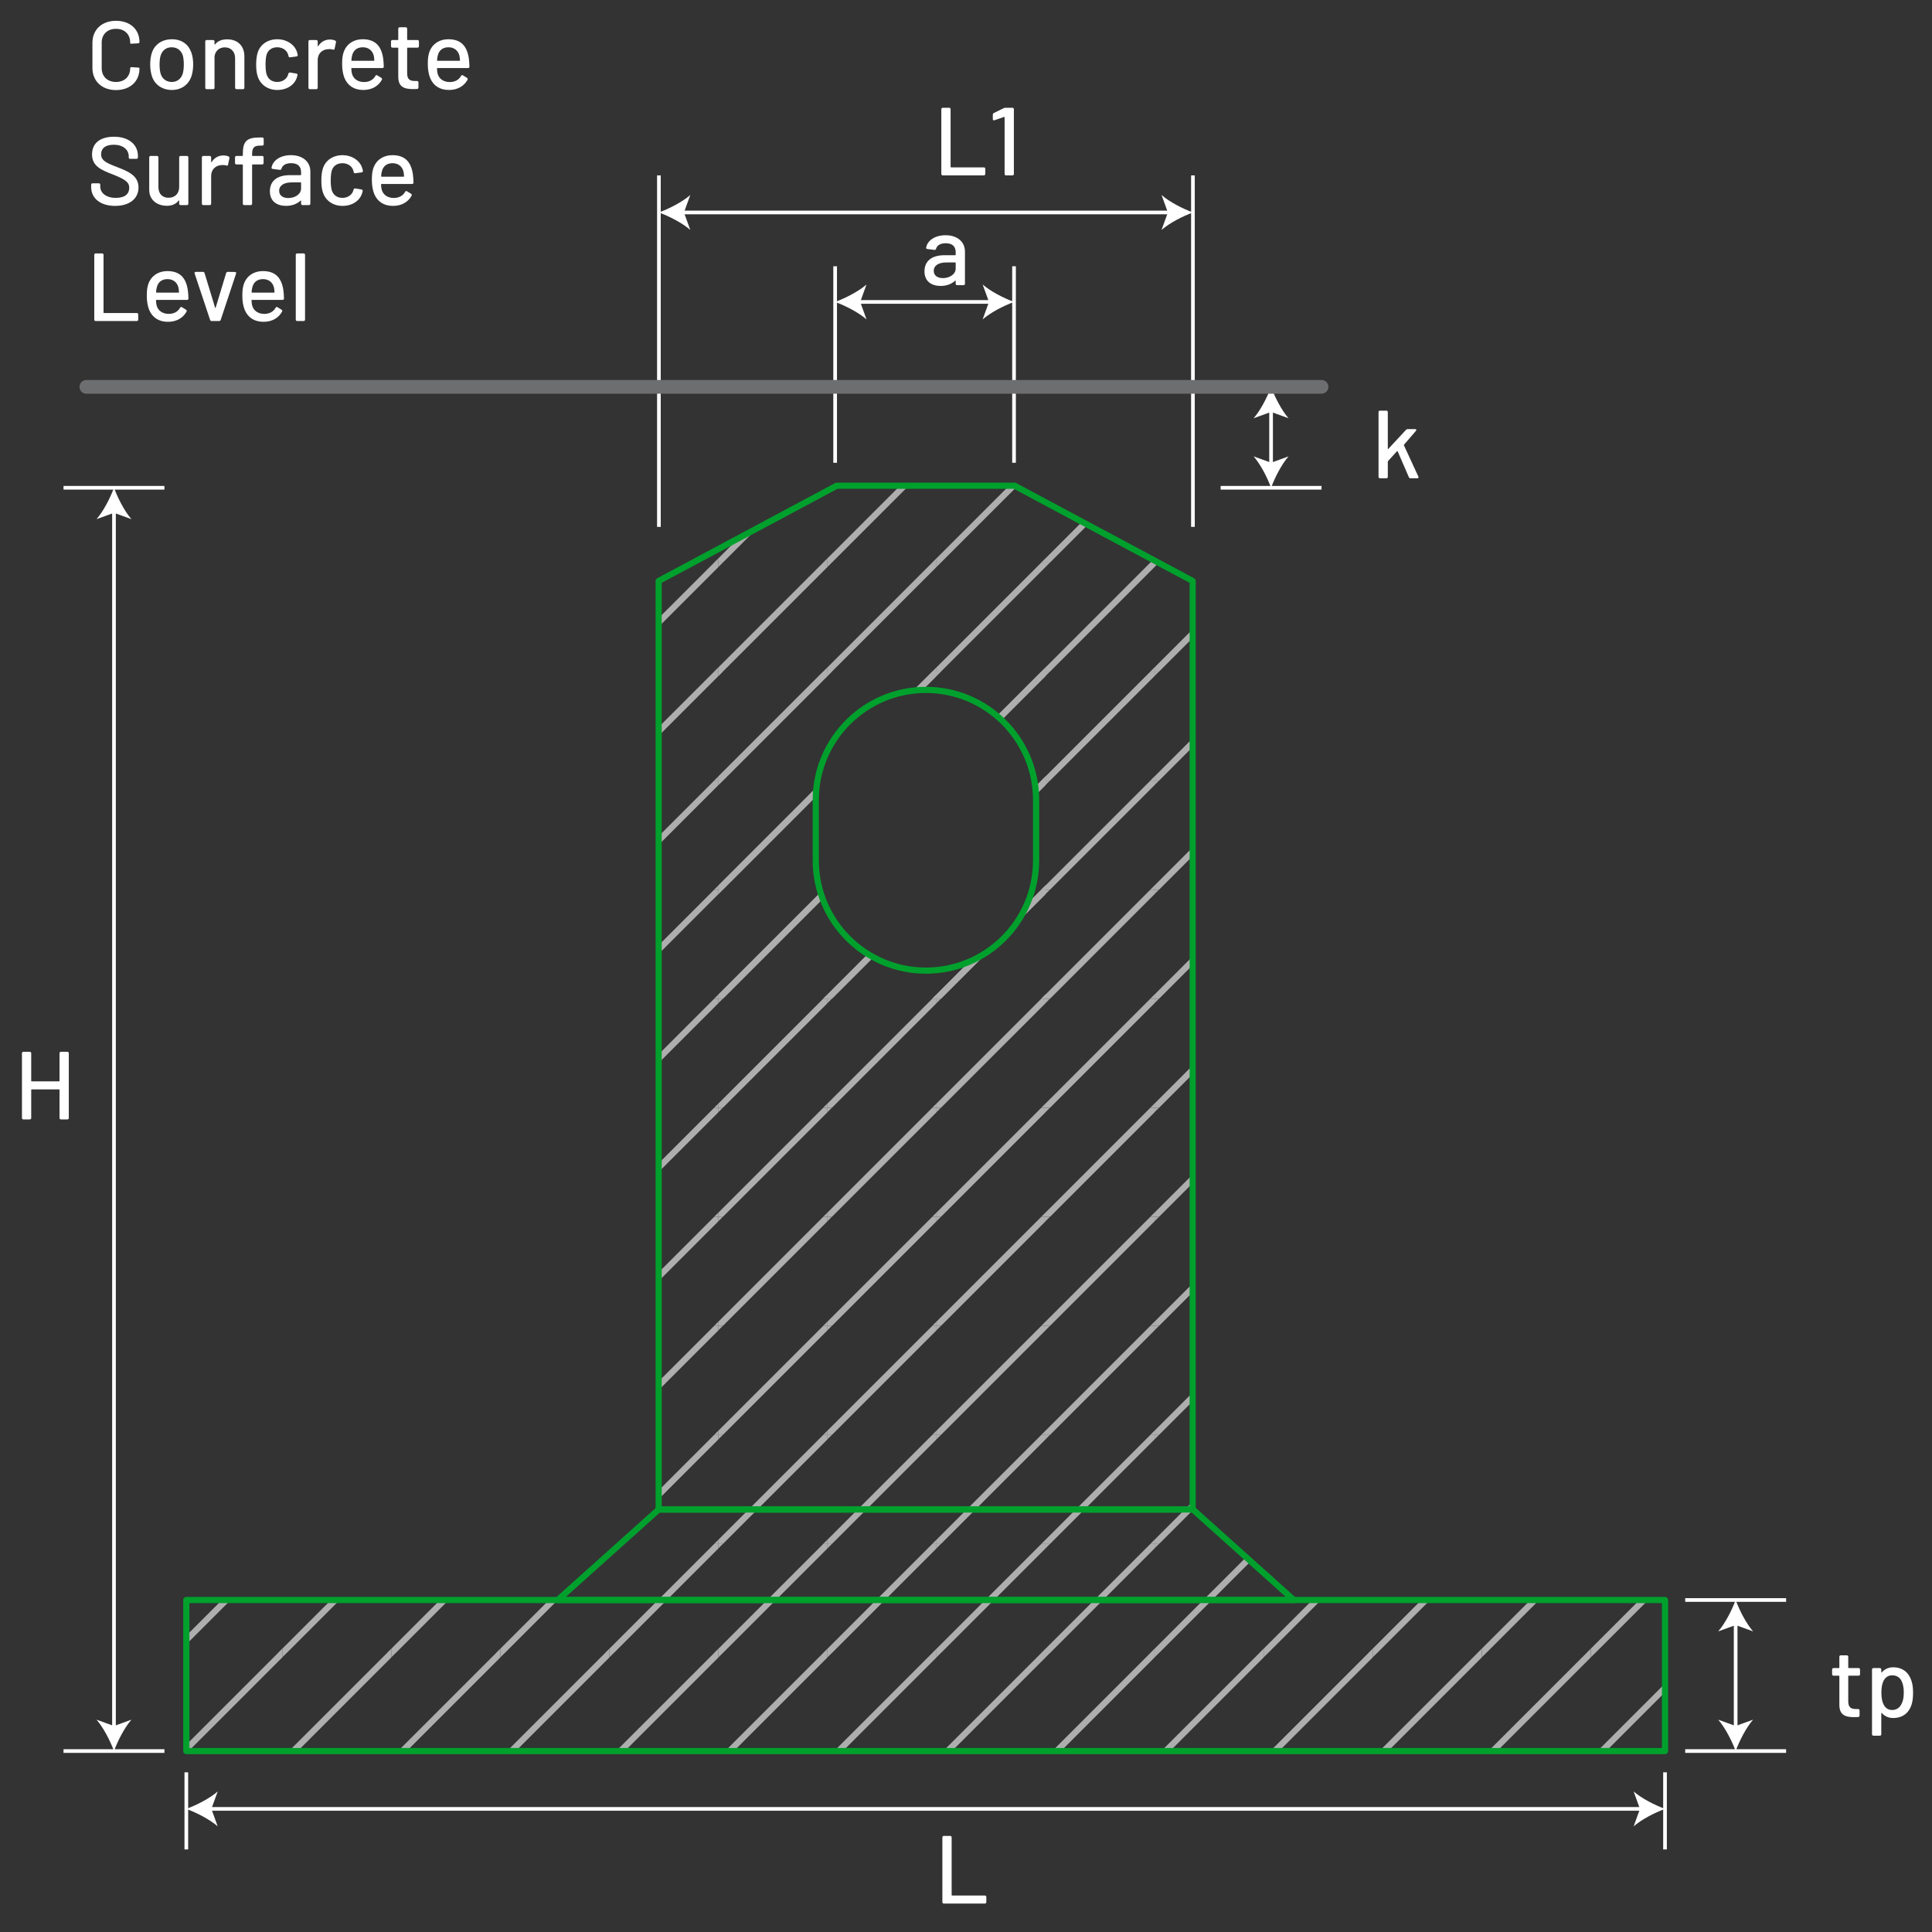 <?xml version="1.0" encoding="UTF-8"?>
<svg id="Layer_1" data-name="Layer 1" xmlns="http://www.w3.org/2000/svg" xmlns:xlink="http://www.w3.org/1999/xlink" viewBox="0 0 1000 1000">
  <rect x="0" y="0" width="1000" height="1000" fill="#333333" stroke="none"/>
  <defs>
    <style>
      .cls-1 {
        fill: none;
      }

      .cls-2 {
        clip-path: url(#clippath);
      }

      .cls-3 {
        fill: #fff;
      }

      .cls-4 {
        fill: #00a02d;
      }

      .cls-5 {
        fill: #aeaeae;
      }

      .cls-6 {
        fill: #6d6e70;
      }

      .cls-7 {
        clip-path: url(#clippath-1);
      }

      .cls-8 {
        clip-path: url(#clippath-2);
      }
    </style>
    <clipPath id="clippath">
      <path class="cls-1" d="m525.19,251.43h-92.13l-92.13,49.29v480.6h276.4v-480.6l-92.13-49.29Zm11.08,193.95c0,31.49-25.53,57.02-57.02,57.02h0c-31.49,0-57.02-25.53-57.02-57.02v-31.27c0-31.49,25.53-57.02,57.02-57.02h0c31.49,0,57.02,25.53,57.02,57.02v31.27Z"/>
    </clipPath>
    <clipPath id="clippath-1">
      <polygon class="cls-1" points="669.68 828.16 288.7 828.16 340.92 781.32 617.46 781.32 669.68 828.16"/>
    </clipPath>
    <clipPath id="clippath-2">
      <rect class="cls-1" x="96.44" y="828.16" width="765.37" height="78.18"/>
    </clipPath>
  </defs>
  <g>
    <g class="cls-2">
      <g>
        <rect class="cls-1" x="597.63" y="234.74" width="56.44" height="56.44"/>
        <polygon class="cls-1" points="654.07 237.03 599.93 291.18 651.81 291.18 654.07 288.92 654.07 237.03"/>
        <polygon class="cls-1" points="599.89 234.74 597.63 237 597.63 288.96 651.85 234.74 599.89 234.74"/>
        <polygon class="cls-5" points="597.63 234.74 597.63 237 599.89 234.74 597.63 234.74"/>
        <polygon class="cls-5" points="654.07 234.74 651.85 234.74 597.63 288.96 597.63 291.18 599.93 291.18 654.07 237.03 654.07 234.74"/>
        <polygon class="cls-5" points="654.07 288.92 651.81 291.18 654.07 291.18 654.07 288.92"/>
      </g>
      <g>
        <rect class="cls-1" x="597.63" y="291.18" width="56.44" height="56.44"/>
        <polygon class="cls-1" points="654.07 293.47 599.93 347.62 651.81 347.62 654.07 345.36 654.07 293.47"/>
        <polygon class="cls-1" points="599.89 291.18 597.63 293.44 597.63 345.4 651.85 291.18 599.89 291.18"/>
        <polygon class="cls-5" points="597.63 291.18 597.63 293.44 599.89 291.18 597.63 291.18"/>
        <polygon class="cls-5" points="654.07 291.18 651.85 291.18 597.63 345.4 597.63 347.62 599.93 347.62 654.07 293.47 654.07 291.18"/>
        <polygon class="cls-5" points="654.07 345.36 651.81 347.62 654.07 347.62 654.07 345.36"/>
      </g>
      <g>
        <rect class="cls-1" x="597.63" y="347.62" width="56.44" height="56.44"/>
        <polygon class="cls-1" points="654.07 349.91 599.93 404.06 651.81 404.06 654.07 401.8 654.07 349.91"/>
        <polygon class="cls-1" points="599.89 347.62 597.63 349.88 597.63 401.84 651.85 347.62 599.89 347.62"/>
        <polygon class="cls-5" points="597.63 347.62 597.63 349.88 599.89 347.62 597.63 347.62"/>
        <polygon class="cls-5" points="654.07 347.62 651.85 347.62 597.63 401.84 597.63 404.06 599.93 404.06 654.07 349.91 654.07 347.62"/>
        <polygon class="cls-5" points="654.07 401.8 651.81 404.06 654.07 404.06 654.07 401.8"/>
      </g>
      <g>
        <rect class="cls-1" x="597.63" y="404.06" width="56.44" height="56.44"/>
        <polygon class="cls-1" points="654.07 406.35 599.93 460.5 651.81 460.5 654.07 458.25 654.07 406.35"/>
        <polygon class="cls-1" points="599.89 404.06 597.63 406.32 597.63 458.28 651.85 404.06 599.89 404.06"/>
        <polygon class="cls-5" points="597.63 404.06 597.63 406.32 599.89 404.06 597.63 404.06"/>
        <polygon class="cls-5" points="654.07 404.06 651.85 404.06 597.63 458.28 597.63 460.5 599.93 460.5 654.07 406.35 654.07 404.06"/>
        <polygon class="cls-5" points="654.07 458.25 651.81 460.5 654.07 460.5 654.07 458.25"/>
      </g>
      <g>
        <rect class="cls-1" x="597.63" y="460.5" width="56.44" height="56.44"/>
        <polygon class="cls-1" points="654.07 462.79 599.93 516.94 651.81 516.94 654.07 514.69 654.07 462.79"/>
        <polygon class="cls-1" points="599.89 460.5 597.63 462.76 597.63 514.72 651.85 460.5 599.89 460.5"/>
        <polygon class="cls-5" points="597.63 460.5 597.63 462.76 599.89 460.5 597.63 460.5"/>
        <polygon class="cls-5" points="654.07 460.5 651.85 460.5 597.63 514.72 597.63 516.94 599.93 516.94 654.07 462.79 654.07 460.5"/>
        <polygon class="cls-5" points="654.07 514.69 651.81 516.94 654.07 516.94 654.07 514.69"/>
      </g>
      <g>
        <rect class="cls-1" x="597.63" y="516.94" width="56.44" height="56.44"/>
        <polygon class="cls-1" points="654.07 519.24 599.93 573.38 651.81 573.38 654.07 571.13 654.07 519.24"/>
        <polygon class="cls-1" points="599.89 516.94 597.63 519.2 597.63 571.16 651.85 516.94 599.89 516.94"/>
        <polygon class="cls-5" points="597.63 516.94 597.63 519.2 599.89 516.94 597.63 516.94"/>
        <polygon class="cls-5" points="654.07 516.94 651.85 516.94 597.63 571.16 597.63 573.38 599.93 573.38 654.07 519.24 654.07 516.94"/>
        <polygon class="cls-5" points="654.07 571.13 651.81 573.38 654.07 573.38 654.07 571.13"/>
      </g>
      <g>
        <rect class="cls-1" x="597.63" y="573.38" width="56.44" height="56.44"/>
        <polygon class="cls-1" points="654.07 575.68 599.93 629.82 651.81 629.82 654.07 627.57 654.07 575.68"/>
        <polygon class="cls-1" points="599.89 573.38 597.63 575.64 597.63 627.6 651.85 573.38 599.89 573.38"/>
        <polygon class="cls-5" points="597.63 573.38 597.63 575.64 599.89 573.38 597.63 573.38"/>
        <polygon class="cls-5" points="654.07 573.38 651.85 573.38 597.63 627.6 597.63 629.82 599.93 629.82 654.07 575.68 654.07 573.38"/>
        <polygon class="cls-5" points="654.07 627.57 651.81 629.82 654.07 629.82 654.07 627.57"/>
      </g>
      <g>
        <rect class="cls-1" x="597.63" y="629.82" width="56.44" height="56.44"/>
        <polygon class="cls-1" points="654.07 632.12 599.93 686.27 651.81 686.27 654.07 684.01 654.07 632.12"/>
        <polygon class="cls-1" points="599.89 629.82 597.63 632.08 597.63 684.04 651.85 629.82 599.89 629.82"/>
        <polygon class="cls-5" points="597.63 629.82 597.63 632.08 599.89 629.82 597.63 629.82"/>
        <polygon class="cls-5" points="654.07 629.82 651.85 629.82 597.63 684.04 597.63 686.27 599.93 686.27 654.07 632.12 654.07 629.82"/>
        <polygon class="cls-5" points="654.07 684.01 651.81 686.27 654.07 686.27 654.07 684.01"/>
      </g>
      <g>
        <rect class="cls-1" x="597.63" y="686.27" width="56.44" height="56.44"/>
        <polygon class="cls-1" points="654.07 688.56 599.93 742.71 651.81 742.71 654.07 740.45 654.07 688.56"/>
        <polygon class="cls-1" points="599.89 686.27 597.63 688.52 597.63 740.48 651.85 686.27 599.89 686.27"/>
        <polygon class="cls-5" points="597.63 686.27 597.63 688.52 599.89 686.27 597.63 686.27"/>
        <polygon class="cls-5" points="654.07 686.27 651.85 686.27 597.63 740.48 597.63 742.71 599.93 742.71 654.07 688.56 654.07 686.27"/>
        <polygon class="cls-5" points="654.07 740.45 651.81 742.71 654.07 742.71 654.07 740.45"/>
      </g>
      <g>
        <rect class="cls-1" x="597.63" y="742.71" width="56.44" height="56.44"/>
        <polygon class="cls-1" points="654.07 745 599.93 799.15 651.81 799.15 654.07 796.89 654.07 745"/>
        <polygon class="cls-1" points="599.89 742.71 597.63 744.96 597.63 796.92 651.85 742.71 599.89 742.71"/>
        <polygon class="cls-5" points="597.63 742.71 597.63 744.96 599.89 742.71 597.63 742.71"/>
        <polygon class="cls-5" points="654.07 742.71 651.85 742.71 597.63 796.92 597.63 799.15 599.93 799.15 654.07 745 654.07 742.71"/>
        <polygon class="cls-5" points="654.07 796.89 651.81 799.15 654.07 799.15 654.07 796.89"/>
      </g>
      <g>
        <rect class="cls-1" x="541.19" y="234.74" width="56.44" height="56.44"/>
        <polygon class="cls-1" points="597.63 237.03 543.49 291.18 595.37 291.18 597.63 288.92 597.63 237.03"/>
        <polygon class="cls-1" points="543.45 234.74 541.19 237 541.19 288.96 595.41 234.74 543.45 234.74"/>
        <polygon class="cls-5" points="541.19 234.74 541.19 237 543.45 234.74 541.19 234.74"/>
        <polygon class="cls-5" points="597.63 234.74 595.41 234.74 541.19 288.96 541.19 291.18 543.49 291.18 597.63 237.03 597.63 234.74"/>
        <polygon class="cls-5" points="597.63 288.92 595.37 291.18 597.63 291.18 597.63 288.92"/>
      </g>
      <g>
        <rect class="cls-1" x="541.19" y="291.18" width="56.44" height="56.44"/>
        <polygon class="cls-1" points="597.63 293.47 543.49 347.62 595.37 347.62 597.63 345.36 597.63 293.47"/>
        <polygon class="cls-1" points="543.45 291.18 541.19 293.44 541.19 345.4 595.41 291.18 543.45 291.18"/>
        <polygon class="cls-5" points="541.19 291.18 541.19 293.44 543.45 291.18 541.19 291.18"/>
        <polygon class="cls-5" points="597.63 291.18 595.41 291.18 541.19 345.4 541.19 347.62 543.49 347.62 597.63 293.47 597.63 291.18"/>
        <polygon class="cls-5" points="597.63 345.36 595.37 347.62 597.63 347.62 597.63 345.36"/>
      </g>
      <g>
        <rect class="cls-1" x="541.19" y="347.62" width="56.44" height="56.44"/>
        <polygon class="cls-1" points="597.63 349.91 543.49 404.06 595.37 404.06 597.63 401.8 597.63 349.91"/>
        <polygon class="cls-1" points="543.45 347.62 541.19 349.88 541.19 401.84 595.41 347.62 543.45 347.62"/>
        <polygon class="cls-5" points="541.19 347.62 541.19 349.88 543.45 347.62 541.19 347.62"/>
        <polygon class="cls-5" points="597.63 347.62 595.41 347.62 541.19 401.84 541.19 404.06 543.49 404.06 597.63 349.91 597.63 347.62"/>
        <polygon class="cls-5" points="597.63 401.8 595.37 404.06 597.63 404.06 597.63 401.8"/>
      </g>
      <g>
        <rect class="cls-1" x="541.19" y="404.06" width="56.44" height="56.44"/>
        <polygon class="cls-1" points="597.63 406.35 543.49 460.5 595.37 460.5 597.63 458.25 597.63 406.35"/>
        <polygon class="cls-1" points="543.45 404.06 541.19 406.32 541.19 458.28 595.41 404.06 543.45 404.06"/>
        <polygon class="cls-5" points="541.19 404.06 541.19 406.32 543.45 404.06 541.19 404.06"/>
        <polygon class="cls-5" points="597.63 404.06 595.41 404.06 541.19 458.28 541.19 460.5 543.49 460.5 597.63 406.35 597.63 404.06"/>
        <polygon class="cls-5" points="597.63 458.25 595.37 460.5 597.63 460.5 597.63 458.25"/>
      </g>
      <g>
        <rect class="cls-1" x="541.19" y="460.5" width="56.44" height="56.44"/>
        <polygon class="cls-1" points="597.63 462.79 543.49 516.94 595.37 516.94 597.63 514.69 597.63 462.79"/>
        <polygon class="cls-1" points="543.45 460.5 541.19 462.76 541.19 514.72 595.41 460.5 543.45 460.5"/>
        <polygon class="cls-5" points="541.19 460.5 541.19 462.76 543.45 460.5 541.19 460.5"/>
        <polygon class="cls-5" points="597.63 460.5 595.41 460.5 541.19 514.72 541.19 516.94 543.49 516.94 597.63 462.79 597.63 460.5"/>
        <polygon class="cls-5" points="597.63 514.69 595.37 516.94 597.63 516.94 597.63 514.69"/>
      </g>
      <g>
        <rect class="cls-1" x="541.19" y="516.94" width="56.44" height="56.44"/>
        <polygon class="cls-1" points="597.63 519.24 543.49 573.38 595.37 573.38 597.63 571.13 597.63 519.24"/>
        <polygon class="cls-1" points="543.45 516.94 541.19 519.2 541.19 571.16 595.41 516.94 543.45 516.94"/>
        <polygon class="cls-5" points="541.19 516.94 541.19 519.2 543.45 516.94 541.19 516.94"/>
        <polygon class="cls-5" points="597.63 516.94 595.41 516.94 541.19 571.16 541.19 573.38 543.49 573.38 597.63 519.24 597.63 516.94"/>
        <polygon class="cls-5" points="597.63 571.13 595.37 573.38 597.63 573.38 597.63 571.13"/>
      </g>
      <g>
        <rect class="cls-1" x="541.19" y="573.38" width="56.44" height="56.44"/>
        <polygon class="cls-1" points="597.63 575.68 543.49 629.82 595.37 629.82 597.63 627.57 597.63 575.68"/>
        <polygon class="cls-1" points="543.45 573.38 541.19 575.64 541.19 627.6 595.41 573.38 543.45 573.38"/>
        <polygon class="cls-5" points="541.19 573.38 541.19 575.64 543.45 573.38 541.19 573.38"/>
        <polygon class="cls-5" points="597.63 573.38 595.41 573.38 541.19 627.6 541.19 629.82 543.49 629.82 597.63 575.68 597.63 573.38"/>
        <polygon class="cls-5" points="597.63 627.57 595.37 629.82 597.63 629.82 597.63 627.57"/>
      </g>
      <g>
        <rect class="cls-1" x="541.19" y="629.82" width="56.44" height="56.44"/>
        <polygon class="cls-1" points="597.63 632.12 543.49 686.27 595.37 686.27 597.63 684.01 597.63 632.12"/>
        <polygon class="cls-1" points="543.45 629.82 541.19 632.08 541.19 684.04 595.41 629.82 543.45 629.82"/>
        <polygon class="cls-5" points="541.19 629.82 541.19 632.08 543.45 629.82 541.19 629.82"/>
        <polygon class="cls-5" points="597.63 629.82 595.41 629.82 541.19 684.04 541.19 686.27 543.49 686.27 597.63 632.12 597.63 629.82"/>
        <polygon class="cls-5" points="597.63 684.01 595.37 686.27 597.63 686.27 597.63 684.01"/>
      </g>
      <g>
        <rect class="cls-1" x="541.19" y="686.27" width="56.44" height="56.44"/>
        <polygon class="cls-1" points="597.63 688.56 543.49 742.71 595.37 742.71 597.63 740.45 597.63 688.56"/>
        <polygon class="cls-1" points="543.45 686.27 541.19 688.52 541.19 740.48 595.41 686.27 543.45 686.27"/>
        <polygon class="cls-5" points="541.19 686.27 541.19 688.52 543.45 686.27 541.19 686.27"/>
        <polygon class="cls-5" points="597.63 686.27 595.41 686.27 541.19 740.48 541.19 742.71 543.49 742.71 597.63 688.56 597.63 686.27"/>
        <polygon class="cls-5" points="597.63 740.45 595.37 742.71 597.63 742.71 597.63 740.45"/>
      </g>
      <g>
        <rect class="cls-1" x="541.19" y="742.71" width="56.44" height="56.44"/>
        <polygon class="cls-1" points="597.63 745 543.49 799.15 595.37 799.15 597.63 796.89 597.63 745"/>
        <polygon class="cls-1" points="543.45 742.71 541.19 744.96 541.19 796.92 595.41 742.71 543.45 742.71"/>
        <polygon class="cls-5" points="541.19 742.71 541.19 744.96 543.45 742.71 541.19 742.71"/>
        <polygon class="cls-5" points="597.63 742.71 595.41 742.71 541.19 796.92 541.19 799.15 543.49 799.15 597.63 745 597.63 742.71"/>
        <polygon class="cls-5" points="597.63 796.89 595.37 799.15 597.63 799.15 597.63 796.89"/>
      </g>
      <g>
        <rect class="cls-1" x="484.75" y="234.74" width="56.44" height="56.44"/>
        <polygon class="cls-1" points="541.19 237.03 487.04 291.18 538.93 291.18 541.19 288.92 541.19 237.03"/>
        <polygon class="cls-1" points="487.01 234.74 484.75 237 484.75 288.96 538.97 234.74 487.01 234.74"/>
        <polygon class="cls-5" points="484.75 234.74 484.75 237 487.01 234.74 484.75 234.74"/>
        <polygon class="cls-5" points="541.19 234.74 538.97 234.74 484.75 288.96 484.75 291.18 487.04 291.18 541.19 237.03 541.19 234.74"/>
        <polygon class="cls-5" points="541.19 288.92 538.93 291.18 541.19 291.18 541.19 288.92"/>
      </g>
      <g>
        <rect class="cls-1" x="484.75" y="291.18" width="56.44" height="56.44"/>
        <polygon class="cls-1" points="541.19 293.47 487.04 347.62 538.93 347.62 541.19 345.36 541.19 293.47"/>
        <polygon class="cls-1" points="487.01 291.18 484.75 293.44 484.75 345.4 538.97 291.18 487.01 291.18"/>
        <polygon class="cls-5" points="484.75 291.18 484.75 293.44 487.01 291.18 484.75 291.18"/>
        <polygon class="cls-5" points="541.19 291.18 538.97 291.18 484.75 345.4 484.75 347.62 487.04 347.62 541.19 293.47 541.19 291.18"/>
        <polygon class="cls-5" points="541.19 345.36 538.93 347.62 541.19 347.62 541.19 345.36"/>
      </g>
      <g>
        <rect class="cls-1" x="484.75" y="347.62" width="56.44" height="56.44"/>
        <polygon class="cls-1" points="541.19 349.91 487.04 404.06 538.93 404.06 541.19 401.8 541.19 349.91"/>
        <polygon class="cls-1" points="487.01 347.62 484.75 349.88 484.75 401.84 538.97 347.62 487.01 347.62"/>
        <polygon class="cls-5" points="484.75 347.62 484.75 349.88 487.01 347.62 484.75 347.62"/>
        <polygon class="cls-5" points="541.19 347.62 538.97 347.62 484.75 401.84 484.75 404.06 487.04 404.06 541.19 349.91 541.19 347.62"/>
        <polygon class="cls-5" points="541.19 401.8 538.93 404.06 541.19 404.06 541.19 401.8"/>
      </g>
      <g>
        <rect class="cls-1" x="484.75" y="404.06" width="56.44" height="56.44"/>
        <polygon class="cls-1" points="541.19 406.35 487.04 460.5 538.93 460.5 541.19 458.25 541.19 406.35"/>
        <polygon class="cls-1" points="487.01 404.06 484.75 406.32 484.75 458.28 538.97 404.06 487.01 404.06"/>
        <polygon class="cls-5" points="484.75 404.06 484.75 406.32 487.01 404.06 484.75 404.06"/>
        <polygon class="cls-5" points="541.19 404.06 538.97 404.06 484.75 458.28 484.75 460.5 487.04 460.5 541.19 406.35 541.19 404.06"/>
        <polygon class="cls-5" points="541.19 458.25 538.93 460.5 541.19 460.5 541.19 458.25"/>
      </g>
      <g>
        <rect class="cls-1" x="484.75" y="460.5" width="56.44" height="56.44"/>
        <polygon class="cls-1" points="541.19 462.79 487.04 516.94 538.93 516.94 541.19 514.69 541.19 462.79"/>
        <polygon class="cls-1" points="487.01 460.5 484.75 462.76 484.75 514.72 538.97 460.5 487.01 460.5"/>
        <polygon class="cls-5" points="484.75 460.5 484.75 462.76 487.01 460.5 484.75 460.5"/>
        <polygon class="cls-5" points="541.19 460.5 538.97 460.5 484.75 514.72 484.75 516.94 487.04 516.94 541.19 462.79 541.19 460.5"/>
        <polygon class="cls-5" points="541.19 514.69 538.93 516.94 541.19 516.94 541.19 514.69"/>
      </g>
      <g>
        <rect class="cls-1" x="484.75" y="516.94" width="56.44" height="56.44"/>
        <polygon class="cls-1" points="541.19 519.24 487.04 573.38 538.93 573.38 541.19 571.13 541.19 519.24"/>
        <polygon class="cls-1" points="487.01 516.94 484.75 519.2 484.75 571.16 538.97 516.94 487.01 516.94"/>
        <polygon class="cls-5" points="484.75 516.94 484.75 519.2 487.01 516.94 484.75 516.94"/>
        <polygon class="cls-5" points="541.19 516.94 538.97 516.94 484.75 571.16 484.75 573.38 487.04 573.38 541.19 519.24 541.19 516.94"/>
        <polygon class="cls-5" points="541.19 571.13 538.93 573.38 541.19 573.38 541.19 571.13"/>
      </g>
      <g>
        <rect class="cls-1" x="484.75" y="573.38" width="56.44" height="56.44"/>
        <polygon class="cls-1" points="541.19 575.68 487.04 629.82 538.93 629.82 541.19 627.57 541.19 575.68"/>
        <polygon class="cls-1" points="487.01 573.38 484.75 575.64 484.75 627.6 538.97 573.38 487.01 573.38"/>
        <polygon class="cls-5" points="484.75 573.38 484.75 575.64 487.01 573.38 484.75 573.38"/>
        <polygon class="cls-5" points="541.19 573.38 538.97 573.38 484.75 627.6 484.75 629.82 487.04 629.82 541.19 575.68 541.19 573.38"/>
        <polygon class="cls-5" points="541.19 627.57 538.93 629.82 541.19 629.82 541.19 627.57"/>
      </g>
      <g>
        <rect class="cls-1" x="484.75" y="629.82" width="56.44" height="56.44"/>
        <polygon class="cls-1" points="541.19 632.12 487.04 686.27 538.93 686.27 541.19 684.01 541.19 632.12"/>
        <polygon class="cls-1" points="487.01 629.82 484.75 632.08 484.75 684.04 538.97 629.82 487.01 629.82"/>
        <polygon class="cls-5" points="484.75 629.82 484.75 632.08 487.01 629.82 484.75 629.82"/>
        <polygon class="cls-5" points="541.19 629.82 538.97 629.82 484.75 684.04 484.75 686.27 487.04 686.27 541.19 632.12 541.19 629.82"/>
        <polygon class="cls-5" points="541.19 684.01 538.93 686.27 541.19 686.27 541.19 684.01"/>
      </g>
      <g>
        <rect class="cls-1" x="484.75" y="686.27" width="56.44" height="56.44"/>
        <polygon class="cls-1" points="541.19 688.56 487.04 742.71 538.93 742.71 541.19 740.45 541.19 688.56"/>
        <polygon class="cls-1" points="487.01 686.27 484.75 688.52 484.75 740.48 538.97 686.27 487.01 686.27"/>
        <polygon class="cls-5" points="484.75 686.27 484.75 688.52 487.01 686.27 484.75 686.27"/>
        <polygon class="cls-5" points="541.19 686.27 538.97 686.27 484.75 740.48 484.75 742.71 487.04 742.71 541.19 688.56 541.19 686.27"/>
        <polygon class="cls-5" points="541.19 740.45 538.93 742.71 541.19 742.71 541.19 740.45"/>
      </g>
      <g>
        <rect class="cls-1" x="484.75" y="742.71" width="56.44" height="56.44"/>
        <polygon class="cls-1" points="541.19 745 487.04 799.15 538.93 799.15 541.19 796.89 541.19 745"/>
        <polygon class="cls-1" points="487.01 742.71 484.75 744.96 484.75 796.92 538.97 742.71 487.01 742.71"/>
        <polygon class="cls-5" points="484.75 742.71 484.75 744.96 487.01 742.71 484.75 742.71"/>
        <polygon class="cls-5" points="541.19 742.71 538.97 742.71 484.75 796.92 484.75 799.15 487.04 799.15 541.19 745 541.19 742.71"/>
        <polygon class="cls-5" points="541.19 796.89 538.93 799.15 541.19 799.15 541.19 796.89"/>
      </g>
      <g>
        <rect class="cls-1" x="428.31" y="234.74" width="56.44" height="56.44"/>
        <polygon class="cls-1" points="484.75 237.03 430.6 291.18 482.49 291.18 484.75 288.92 484.75 237.03"/>
        <polygon class="cls-1" points="430.57 234.74 428.31 237 428.31 288.96 482.53 234.74 430.57 234.74"/>
        <polygon class="cls-5" points="428.31 234.74 428.31 237 430.57 234.74 428.31 234.74"/>
        <polygon class="cls-5" points="484.75 234.74 482.53 234.74 428.31 288.96 428.31 291.18 430.6 291.18 484.75 237.03 484.75 234.74"/>
        <polygon class="cls-5" points="484.75 288.92 482.49 291.18 484.75 291.18 484.75 288.92"/>
      </g>
      <g>
        <rect class="cls-1" x="428.31" y="291.18" width="56.44" height="56.44"/>
        <polygon class="cls-1" points="484.75 293.47 430.6 347.62 482.49 347.62 484.75 345.36 484.75 293.47"/>
        <polygon class="cls-1" points="430.57 291.18 428.31 293.44 428.31 345.4 482.53 291.18 430.57 291.18"/>
        <polygon class="cls-5" points="428.31 291.18 428.31 293.44 430.57 291.18 428.31 291.18"/>
        <polygon class="cls-5" points="484.75 291.18 482.53 291.18 428.31 345.4 428.31 347.62 430.6 347.62 484.75 293.47 484.75 291.18"/>
        <polygon class="cls-5" points="484.75 345.36 482.49 347.62 484.75 347.62 484.75 345.36"/>
      </g>
      <g>
        <rect class="cls-1" x="428.31" y="347.62" width="56.44" height="56.44"/>
        <polygon class="cls-1" points="484.75 349.91 430.6 404.06 482.49 404.06 484.75 401.8 484.75 349.91"/>
        <polygon class="cls-1" points="430.57 347.62 428.31 349.88 428.31 401.84 482.53 347.62 430.57 347.62"/>
        <polygon class="cls-5" points="428.31 347.62 428.31 349.88 430.57 347.62 428.31 347.62"/>
        <polygon class="cls-5" points="484.75 347.62 482.53 347.62 428.31 401.84 428.31 404.06 430.6 404.06 484.75 349.91 484.75 347.62"/>
        <polygon class="cls-5" points="484.75 401.8 482.49 404.06 484.75 404.06 484.75 401.8"/>
      </g>
      <g>
        <rect class="cls-1" x="428.31" y="404.06" width="56.44" height="56.44"/>
        <polygon class="cls-1" points="484.75 406.35 430.6 460.5 482.49 460.5 484.75 458.25 484.75 406.35"/>
        <polygon class="cls-1" points="430.57 404.06 428.31 406.32 428.31 458.28 482.53 404.06 430.57 404.06"/>
        <polygon class="cls-5" points="428.31 404.06 428.31 406.32 430.57 404.06 428.31 404.06"/>
        <polygon class="cls-5" points="484.75 404.06 482.53 404.06 428.31 458.28 428.31 460.5 430.6 460.5 484.75 406.35 484.75 404.06"/>
        <polygon class="cls-5" points="484.75 458.25 482.49 460.5 484.75 460.5 484.75 458.25"/>
      </g>
      <g>
        <rect class="cls-1" x="428.31" y="460.5" width="56.44" height="56.44"/>
        <polygon class="cls-1" points="484.75 462.79 430.6 516.94 482.49 516.94 484.75 514.69 484.75 462.79"/>
        <polygon class="cls-1" points="430.57 460.5 428.31 462.76 428.31 514.72 482.53 460.5 430.57 460.5"/>
        <polygon class="cls-5" points="428.31 460.5 428.31 462.76 430.57 460.5 428.31 460.5"/>
        <polygon class="cls-5" points="484.75 460.5 482.53 460.5 428.31 514.72 428.31 516.94 430.6 516.94 484.75 462.79 484.75 460.5"/>
        <polygon class="cls-5" points="484.75 514.69 482.49 516.94 484.75 516.94 484.75 514.69"/>
      </g>
      <g>
        <rect class="cls-1" x="428.31" y="516.94" width="56.44" height="56.44"/>
        <polygon class="cls-1" points="484.75 519.24 430.6 573.38 482.49 573.38 484.75 571.13 484.75 519.24"/>
        <polygon class="cls-1" points="430.57 516.94 428.31 519.2 428.31 571.16 482.53 516.94 430.57 516.94"/>
        <polygon class="cls-5" points="428.31 516.94 428.31 519.2 430.57 516.94 428.31 516.94"/>
        <polygon class="cls-5" points="484.75 516.94 482.53 516.94 428.31 571.16 428.31 573.38 430.6 573.38 484.75 519.24 484.75 516.94"/>
        <polygon class="cls-5" points="484.75 571.13 482.49 573.38 484.75 573.38 484.75 571.13"/>
      </g>
      <g>
        <rect class="cls-1" x="428.31" y="573.38" width="56.44" height="56.44"/>
        <polygon class="cls-1" points="484.75 575.68 430.6 629.82 482.49 629.82 484.75 627.57 484.75 575.68"/>
        <polygon class="cls-1" points="430.57 573.38 428.31 575.64 428.31 627.6 482.53 573.38 430.57 573.38"/>
        <polygon class="cls-5" points="428.31 573.38 428.31 575.64 430.57 573.38 428.31 573.38"/>
        <polygon class="cls-5" points="484.75 573.38 482.53 573.38 428.31 627.6 428.31 629.82 430.6 629.82 484.75 575.68 484.75 573.38"/>
        <polygon class="cls-5" points="484.75 627.57 482.49 629.82 484.75 629.82 484.75 627.57"/>
      </g>
      <g>
        <rect class="cls-1" x="428.31" y="629.82" width="56.44" height="56.44"/>
        <polygon class="cls-1" points="484.75 632.12 430.6 686.27 482.49 686.27 484.75 684.01 484.75 632.12"/>
        <polygon class="cls-1" points="430.57 629.82 428.31 632.08 428.31 684.04 482.53 629.82 430.57 629.82"/>
        <polygon class="cls-5" points="428.31 629.82 428.31 632.08 430.57 629.82 428.31 629.82"/>
        <polygon class="cls-5" points="484.75 629.82 482.53 629.82 428.31 684.04 428.31 686.27 430.6 686.27 484.75 632.12 484.75 629.82"/>
        <polygon class="cls-5" points="484.75 684.01 482.49 686.27 484.75 686.27 484.75 684.01"/>
      </g>
      <g>
        <rect class="cls-1" x="428.31" y="686.27" width="56.44" height="56.44"/>
        <polygon class="cls-1" points="484.75 688.56 430.6 742.71 482.49 742.71 484.75 740.45 484.75 688.56"/>
        <polygon class="cls-1" points="430.57 686.27 428.31 688.52 428.31 740.48 482.53 686.27 430.57 686.27"/>
        <polygon class="cls-5" points="428.31 686.27 428.31 688.52 430.57 686.27 428.31 686.27"/>
        <polygon class="cls-5" points="484.75 686.27 482.53 686.27 428.31 740.48 428.31 742.71 430.6 742.71 484.75 688.56 484.75 686.27"/>
        <polygon class="cls-5" points="484.75 740.45 482.49 742.71 484.75 742.71 484.75 740.45"/>
      </g>
      <g>
        <rect class="cls-1" x="428.31" y="742.71" width="56.44" height="56.44"/>
        <polygon class="cls-1" points="484.75 745 430.6 799.15 482.49 799.15 484.75 796.89 484.75 745"/>
        <polygon class="cls-1" points="430.57 742.71 428.31 744.96 428.31 796.92 482.53 742.71 430.57 742.71"/>
        <polygon class="cls-5" points="428.31 742.71 428.31 744.96 430.57 742.71 428.31 742.71"/>
        <polygon class="cls-5" points="484.75 742.71 482.53 742.71 428.31 796.92 428.31 799.15 430.6 799.15 484.75 745 484.75 742.71"/>
        <polygon class="cls-5" points="484.75 796.89 482.49 799.15 484.75 799.15 484.75 796.89"/>
      </g>
      <g>
        <rect class="cls-1" x="371.87" y="234.74" width="56.44" height="56.44"/>
        <polygon class="cls-1" points="428.31 237.03 374.16 291.18 426.05 291.18 428.31 288.92 428.31 237.03"/>
        <polygon class="cls-1" points="374.13 234.74 371.87 237 371.87 288.96 426.09 234.74 374.13 234.74"/>
        <polygon class="cls-5" points="371.87 234.74 371.87 237 374.13 234.74 371.87 234.74"/>
        <polygon class="cls-5" points="428.31 234.74 426.09 234.74 371.87 288.96 371.87 291.18 374.16 291.18 428.31 237.03 428.31 234.74"/>
        <polygon class="cls-5" points="428.31 288.92 426.05 291.18 428.31 291.18 428.31 288.92"/>
      </g>
      <g>
        <rect class="cls-1" x="371.87" y="291.18" width="56.44" height="56.44"/>
        <polygon class="cls-1" points="428.31 293.47 374.16 347.62 426.05 347.62 428.31 345.36 428.31 293.47"/>
        <polygon class="cls-1" points="374.13 291.18 371.87 293.44 371.87 345.4 426.09 291.18 374.13 291.18"/>
        <polygon class="cls-5" points="371.87 291.18 371.87 293.44 374.13 291.18 371.87 291.18"/>
        <polygon class="cls-5" points="428.31 291.18 426.09 291.18 371.87 345.4 371.87 347.62 374.16 347.62 428.31 293.47 428.31 291.18"/>
        <polygon class="cls-5" points="428.31 345.36 426.05 347.62 428.31 347.62 428.31 345.36"/>
      </g>
      <g>
        <rect class="cls-1" x="371.87" y="347.62" width="56.44" height="56.44"/>
        <polygon class="cls-1" points="428.31 349.91 374.16 404.06 426.05 404.06 428.31 401.8 428.31 349.91"/>
        <polygon class="cls-1" points="374.13 347.62 371.87 349.88 371.87 401.84 426.09 347.62 374.13 347.62"/>
        <polygon class="cls-5" points="371.87 347.62 371.87 349.88 374.13 347.62 371.87 347.62"/>
        <polygon class="cls-5" points="428.31 347.62 426.09 347.62 371.87 401.84 371.87 404.06 374.16 404.06 428.31 349.91 428.31 347.62"/>
        <polygon class="cls-5" points="428.31 401.8 426.05 404.06 428.31 404.06 428.31 401.8"/>
      </g>
      <g>
        <rect class="cls-1" x="371.87" y="404.06" width="56.44" height="56.44"/>
        <polygon class="cls-1" points="428.31 406.35 374.16 460.5 426.05 460.5 428.31 458.25 428.31 406.35"/>
        <polygon class="cls-1" points="374.13 404.06 371.87 406.32 371.87 458.28 426.09 404.06 374.13 404.06"/>
        <polygon class="cls-5" points="371.87 404.06 371.87 406.32 374.13 404.06 371.87 404.06"/>
        <polygon class="cls-5" points="428.31 404.06 426.09 404.06 371.87 458.28 371.87 460.5 374.16 460.5 428.31 406.35 428.31 404.06"/>
        <polygon class="cls-5" points="428.31 458.25 426.05 460.5 428.31 460.5 428.31 458.25"/>
      </g>
      <g>
        <rect class="cls-1" x="371.87" y="460.5" width="56.44" height="56.44"/>
        <polygon class="cls-1" points="428.31 462.79 374.16 516.94 426.05 516.94 428.31 514.69 428.31 462.79"/>
        <polygon class="cls-1" points="374.13 460.5 371.87 462.76 371.87 514.72 426.09 460.5 374.13 460.5"/>
        <polygon class="cls-5" points="371.87 460.5 371.87 462.76 374.13 460.5 371.87 460.5"/>
        <polygon class="cls-5" points="428.31 460.5 426.09 460.5 371.87 514.72 371.87 516.94 374.16 516.94 428.31 462.79 428.31 460.5"/>
        <polygon class="cls-5" points="428.31 514.69 426.05 516.94 428.31 516.94 428.31 514.69"/>
      </g>
      <g>
        <rect class="cls-1" x="371.87" y="516.94" width="56.44" height="56.44"/>
        <polygon class="cls-1" points="428.31 519.24 374.16 573.38 426.05 573.38 428.31 571.13 428.31 519.24"/>
        <polygon class="cls-1" points="374.13 516.94 371.87 519.2 371.87 571.16 426.09 516.94 374.13 516.94"/>
        <polygon class="cls-5" points="371.87 516.94 371.87 519.2 374.13 516.94 371.87 516.94"/>
        <polygon class="cls-5" points="428.31 516.94 426.09 516.94 371.87 571.16 371.87 573.38 374.16 573.38 428.31 519.24 428.31 516.94"/>
        <polygon class="cls-5" points="428.31 571.13 426.05 573.38 428.31 573.38 428.31 571.13"/>
      </g>
      <g>
        <rect class="cls-1" x="371.87" y="573.38" width="56.44" height="56.44"/>
        <polygon class="cls-1" points="428.31 575.68 374.16 629.82 426.05 629.82 428.31 627.57 428.31 575.68"/>
        <polygon class="cls-1" points="374.13 573.38 371.87 575.64 371.87 627.6 426.09 573.38 374.13 573.38"/>
        <polygon class="cls-5" points="371.87 573.38 371.87 575.64 374.13 573.38 371.87 573.38"/>
        <polygon class="cls-5" points="428.31 573.38 426.09 573.38 371.87 627.6 371.87 629.82 374.16 629.82 428.31 575.68 428.31 573.38"/>
        <polygon class="cls-5" points="428.31 627.57 426.05 629.82 428.31 629.82 428.31 627.57"/>
      </g>
      <g>
        <rect class="cls-1" x="371.87" y="629.82" width="56.44" height="56.44"/>
        <polygon class="cls-1" points="428.31 632.12 374.16 686.27 426.05 686.27 428.31 684.01 428.31 632.12"/>
        <polygon class="cls-1" points="374.13 629.82 371.87 632.08 371.87 684.04 426.09 629.82 374.13 629.82"/>
        <polygon class="cls-5" points="371.87 629.82 371.87 632.08 374.13 629.82 371.87 629.82"/>
        <polygon class="cls-5" points="428.31 629.82 426.09 629.82 371.87 684.04 371.87 686.27 374.16 686.27 428.31 632.12 428.31 629.82"/>
        <polygon class="cls-5" points="428.31 684.01 426.05 686.27 428.31 686.27 428.31 684.01"/>
      </g>
      <g>
        <rect class="cls-1" x="371.87" y="686.27" width="56.44" height="56.44"/>
        <polygon class="cls-1" points="428.31 688.56 374.16 742.71 426.05 742.71 428.31 740.45 428.31 688.56"/>
        <polygon class="cls-1" points="374.13 686.27 371.87 688.52 371.87 740.48 426.09 686.27 374.13 686.27"/>
        <polygon class="cls-5" points="371.87 686.27 371.87 688.52 374.13 686.27 371.87 686.27"/>
        <polygon class="cls-5" points="428.31 686.27 426.09 686.27 371.87 740.48 371.87 742.71 374.16 742.71 428.31 688.56 428.31 686.27"/>
        <polygon class="cls-5" points="428.31 740.45 426.05 742.71 428.31 742.71 428.31 740.45"/>
      </g>
      <g>
        <rect class="cls-1" x="371.87" y="742.71" width="56.44" height="56.44"/>
        <polygon class="cls-1" points="428.31 745 374.16 799.15 426.05 799.15 428.31 796.89 428.31 745"/>
        <polygon class="cls-1" points="374.13 742.71 371.87 744.96 371.87 796.92 426.09 742.71 374.13 742.71"/>
        <polygon class="cls-5" points="371.87 742.71 371.87 744.96 374.13 742.71 371.87 742.71"/>
        <polygon class="cls-5" points="428.31 742.71 426.09 742.71 371.87 796.92 371.87 799.15 374.16 799.15 428.31 745 428.31 742.71"/>
        <polygon class="cls-5" points="428.31 796.89 426.05 799.15 428.31 799.15 428.31 796.89"/>
      </g>
      <g>
        <rect class="cls-1" x="315.43" y="234.74" width="56.44" height="56.44"/>
        <polygon class="cls-1" points="371.87 237.03 317.72 291.18 369.61 291.18 371.87 288.92 371.87 237.03"/>
        <polygon class="cls-1" points="317.69 234.74 315.43 237 315.43 288.96 369.65 234.74 317.69 234.74"/>
        <polygon class="cls-5" points="315.43 234.74 315.43 237 317.69 234.74 315.43 234.74"/>
        <polygon class="cls-5" points="371.87 234.74 369.65 234.74 315.43 288.96 315.43 291.18 317.72 291.18 371.87 237.03 371.87 234.74"/>
        <polygon class="cls-5" points="371.87 288.92 369.61 291.18 371.87 291.18 371.87 288.92"/>
      </g>
      <g>
        <rect class="cls-1" x="315.43" y="291.18" width="56.44" height="56.44"/>
        <polygon class="cls-1" points="371.87 293.47 317.72 347.62 369.61 347.62 371.87 345.36 371.87 293.47"/>
        <polygon class="cls-1" points="317.69 291.18 315.43 293.44 315.43 345.4 369.65 291.18 317.69 291.18"/>
        <polygon class="cls-5" points="315.43 291.18 315.43 293.44 317.69 291.18 315.43 291.18"/>
        <polygon class="cls-5" points="371.87 291.18 369.65 291.18 315.43 345.4 315.43 347.62 317.72 347.62 371.87 293.47 371.87 291.18"/>
        <polygon class="cls-5" points="371.87 345.36 369.61 347.62 371.87 347.62 371.87 345.36"/>
      </g>
      <g>
        <rect class="cls-1" x="315.43" y="347.62" width="56.44" height="56.44"/>
        <polygon class="cls-1" points="371.87 349.91 317.72 404.06 369.61 404.06 371.87 401.8 371.87 349.91"/>
        <polygon class="cls-1" points="317.69 347.62 315.43 349.88 315.43 401.84 369.65 347.62 317.69 347.62"/>
        <polygon class="cls-5" points="315.43 347.62 315.43 349.88 317.69 347.62 315.43 347.62"/>
        <polygon class="cls-5" points="371.87 347.62 369.65 347.62 315.43 401.84 315.43 404.06 317.72 404.06 371.87 349.91 371.87 347.62"/>
        <polygon class="cls-5" points="371.87 401.8 369.61 404.06 371.87 404.06 371.87 401.8"/>
      </g>
      <g>
        <rect class="cls-1" x="315.43" y="404.06" width="56.44" height="56.44"/>
        <polygon class="cls-1" points="371.87 406.35 317.72 460.5 369.61 460.5 371.87 458.25 371.87 406.35"/>
        <polygon class="cls-1" points="317.69 404.06 315.43 406.32 315.43 458.28 369.65 404.06 317.69 404.06"/>
        <polygon class="cls-5" points="315.43 404.06 315.43 406.32 317.69 404.06 315.43 404.06"/>
        <polygon class="cls-5" points="371.87 404.06 369.65 404.06 315.43 458.28 315.43 460.5 317.72 460.5 371.87 406.35 371.87 404.06"/>
        <polygon class="cls-5" points="371.87 458.25 369.61 460.5 371.87 460.5 371.87 458.25"/>
      </g>
      <g>
        <rect class="cls-1" x="315.43" y="460.5" width="56.44" height="56.44"/>
        <polygon class="cls-1" points="371.87 462.79 317.72 516.94 369.61 516.94 371.87 514.69 371.87 462.79"/>
        <polygon class="cls-1" points="317.69 460.5 315.43 462.76 315.43 514.72 369.65 460.5 317.69 460.5"/>
        <polygon class="cls-5" points="315.43 460.5 315.43 462.76 317.69 460.5 315.43 460.5"/>
        <polygon class="cls-5" points="371.87 460.5 369.65 460.5 315.43 514.72 315.43 516.94 317.72 516.94 371.87 462.79 371.87 460.5"/>
        <polygon class="cls-5" points="371.87 514.69 369.61 516.94 371.87 516.94 371.87 514.69"/>
      </g>
      <g>
        <rect class="cls-1" x="315.43" y="516.94" width="56.44" height="56.44"/>
        <polygon class="cls-1" points="371.87 519.24 317.72 573.38 369.61 573.38 371.87 571.13 371.87 519.24"/>
        <polygon class="cls-1" points="317.69 516.94 315.43 519.2 315.43 571.16 369.65 516.94 317.69 516.94"/>
        <polygon class="cls-5" points="315.43 516.94 315.43 519.2 317.69 516.94 315.43 516.94"/>
        <polygon class="cls-5" points="371.87 516.94 369.65 516.94 315.43 571.16 315.43 573.38 317.72 573.38 371.87 519.24 371.87 516.94"/>
        <polygon class="cls-5" points="371.87 571.13 369.61 573.38 371.87 573.38 371.87 571.13"/>
      </g>
      <g>
        <rect class="cls-1" x="315.43" y="573.38" width="56.44" height="56.44"/>
        <polygon class="cls-1" points="371.87 575.68 317.72 629.82 369.61 629.82 371.87 627.57 371.87 575.68"/>
        <polygon class="cls-1" points="317.69 573.38 315.43 575.64 315.43 627.6 369.65 573.38 317.69 573.38"/>
        <polygon class="cls-5" points="315.43 573.38 315.43 575.64 317.69 573.38 315.43 573.38"/>
        <polygon class="cls-5" points="371.87 573.38 369.65 573.38 315.43 627.6 315.43 629.82 317.72 629.82 371.87 575.68 371.87 573.38"/>
        <polygon class="cls-5" points="371.87 627.57 369.61 629.82 371.87 629.82 371.87 627.57"/>
      </g>
      <g>
        <rect class="cls-1" x="315.43" y="629.82" width="56.44" height="56.44"/>
        <polygon class="cls-1" points="371.87 632.12 317.72 686.27 369.61 686.27 371.87 684.01 371.87 632.12"/>
        <polygon class="cls-1" points="317.69 629.82 315.43 632.08 315.43 684.04 369.65 629.82 317.69 629.82"/>
        <polygon class="cls-5" points="315.43 629.82 315.43 632.08 317.69 629.82 315.43 629.82"/>
        <polygon class="cls-5" points="371.87 629.82 369.65 629.82 315.43 684.04 315.43 686.27 317.72 686.27 371.87 632.12 371.87 629.82"/>
        <polygon class="cls-5" points="371.87 684.01 369.61 686.27 371.87 686.27 371.87 684.01"/>
      </g>
      <g>
        <rect class="cls-1" x="315.43" y="686.27" width="56.44" height="56.44"/>
        <polygon class="cls-1" points="371.87 688.56 317.72 742.71 369.61 742.71 371.87 740.45 371.87 688.56"/>
        <polygon class="cls-1" points="317.69 686.27 315.43 688.52 315.43 740.48 369.65 686.27 317.69 686.27"/>
        <polygon class="cls-5" points="315.43 686.27 315.43 688.52 317.69 686.27 315.43 686.27"/>
        <polygon class="cls-5" points="371.87 686.27 369.65 686.27 315.43 740.48 315.43 742.71 317.72 742.71 371.87 688.56 371.87 686.27"/>
        <polygon class="cls-5" points="371.87 740.45 369.61 742.71 371.87 742.71 371.87 740.45"/>
      </g>
      <g>
        <rect class="cls-1" x="315.43" y="742.71" width="56.44" height="56.44"/>
        <polygon class="cls-1" points="371.87 745 317.72 799.15 369.61 799.15 371.87 796.89 371.87 745"/>
        <polygon class="cls-1" points="317.69 742.71 315.43 744.96 315.43 796.92 369.65 742.71 317.69 742.71"/>
        <polygon class="cls-5" points="315.43 742.71 315.43 744.96 317.69 742.71 315.43 742.71"/>
        <polygon class="cls-5" points="371.87 742.71 369.65 742.71 315.43 796.92 315.43 799.15 317.72 799.15 371.87 745 371.87 742.71"/>
        <polygon class="cls-5" points="371.87 796.89 369.61 799.15 371.87 799.15 371.87 796.89"/>
      </g>
      <g>
        <rect class="cls-1" x="484.75" y="347.62" width="56.44" height="56.44"/>
        <polygon class="cls-1" points="541.19 349.91 487.04 404.06 538.93 404.06 541.19 401.8 541.19 349.91"/>
        <polygon class="cls-1" points="487.01 347.62 484.75 349.88 484.75 401.84 538.97 347.62 487.01 347.62"/>
        <polygon class="cls-5" points="484.75 347.62 484.75 349.88 487.01 347.62 484.75 347.62"/>
        <polygon class="cls-5" points="541.19 347.62 538.97 347.62 484.75 401.84 484.75 404.06 487.04 404.06 541.19 349.91 541.19 347.62"/>
        <polygon class="cls-5" points="541.19 401.8 538.93 404.06 541.19 404.06 541.19 401.8"/>
      </g>
      <g>
        <rect class="cls-1" x="484.75" y="404.06" width="56.44" height="56.44"/>
        <polygon class="cls-1" points="541.19 406.35 487.04 460.5 538.93 460.5 541.19 458.25 541.19 406.35"/>
        <polygon class="cls-1" points="487.01 404.06 484.75 406.32 484.75 458.28 538.97 404.06 487.01 404.06"/>
        <polygon class="cls-5" points="484.75 404.06 484.75 406.32 487.01 404.06 484.75 404.06"/>
        <polygon class="cls-5" points="541.19 404.06 538.97 404.06 484.75 458.28 484.75 460.5 487.04 460.5 541.19 406.35 541.19 404.06"/>
        <polygon class="cls-5" points="541.19 458.25 538.93 460.5 541.19 460.5 541.19 458.25"/>
      </g>
      <g>
        <rect class="cls-1" x="484.75" y="460.5" width="56.44" height="56.44"/>
        <polygon class="cls-1" points="541.19 462.79 487.04 516.94 538.93 516.94 541.19 514.69 541.19 462.79"/>
        <polygon class="cls-1" points="487.01 460.5 484.75 462.76 484.75 514.72 538.97 460.5 487.01 460.5"/>
        <polygon class="cls-5" points="484.75 460.5 484.75 462.76 487.01 460.5 484.75 460.5"/>
        <polygon class="cls-5" points="541.19 460.5 538.97 460.5 484.75 514.72 484.75 516.94 487.04 516.94 541.19 462.79 541.19 460.5"/>
        <polygon class="cls-5" points="541.19 514.69 538.93 516.94 541.19 516.94 541.19 514.69"/>
      </g>
      <g>
        <rect class="cls-1" x="428.31" y="347.62" width="56.44" height="56.44"/>
        <polygon class="cls-1" points="484.75 349.91 430.6 404.06 482.49 404.06 484.75 401.8 484.75 349.91"/>
        <polygon class="cls-1" points="430.57 347.62 428.31 349.88 428.31 401.84 482.53 347.62 430.57 347.62"/>
        <polygon class="cls-5" points="428.31 347.62 428.31 349.88 430.57 347.62 428.31 347.62"/>
        <polygon class="cls-5" points="484.75 347.62 482.53 347.62 428.31 401.84 428.31 404.06 430.6 404.06 484.75 349.91 484.75 347.62"/>
        <polygon class="cls-5" points="484.75 401.8 482.49 404.06 484.75 404.06 484.75 401.8"/>
      </g>
      <g>
        <rect class="cls-1" x="428.31" y="404.06" width="56.44" height="56.44"/>
        <polygon class="cls-1" points="484.75 406.35 430.6 460.5 482.49 460.5 484.75 458.25 484.75 406.35"/>
        <polygon class="cls-1" points="430.57 404.06 428.31 406.32 428.31 458.28 482.53 404.06 430.57 404.06"/>
        <polygon class="cls-5" points="428.31 404.06 428.31 406.32 430.57 404.06 428.31 404.06"/>
        <polygon class="cls-5" points="484.75 404.06 482.53 404.06 428.31 458.28 428.31 460.5 430.6 460.5 484.75 406.35 484.75 404.06"/>
        <polygon class="cls-5" points="484.75 458.25 482.49 460.5 484.75 460.5 484.75 458.25"/>
      </g>
      <g>
        <rect class="cls-1" x="428.31" y="460.5" width="56.44" height="56.44"/>
        <polygon class="cls-1" points="484.75 462.79 430.6 516.94 482.49 516.94 484.75 514.69 484.75 462.79"/>
        <polygon class="cls-1" points="430.57 460.5 428.31 462.76 428.31 514.72 482.53 460.5 430.57 460.5"/>
        <polygon class="cls-5" points="428.31 460.5 428.31 462.76 430.57 460.5 428.31 460.5"/>
        <polygon class="cls-5" points="484.75 460.5 482.53 460.5 428.31 514.72 428.31 516.94 430.6 516.94 484.75 462.79 484.75 460.5"/>
        <polygon class="cls-5" points="484.75 514.69 482.49 516.94 484.75 516.94 484.75 514.69"/>
      </g>
      <g>
        <rect class="cls-1" x="371.87" y="347.62" width="56.44" height="56.44"/>
        <polygon class="cls-1" points="428.31 349.91 374.16 404.06 426.05 404.06 428.31 401.8 428.31 349.91"/>
        <polygon class="cls-1" points="374.13 347.62 371.87 349.88 371.87 401.84 426.09 347.62 374.13 347.62"/>
        <polygon class="cls-5" points="371.87 347.62 371.87 349.88 374.13 347.62 371.87 347.62"/>
        <polygon class="cls-5" points="428.31 347.62 426.09 347.62 371.87 401.84 371.87 404.06 374.16 404.06 428.31 349.91 428.31 347.62"/>
        <polygon class="cls-5" points="428.31 401.8 426.05 404.06 428.31 404.06 428.31 401.8"/>
      </g>
      <g>
        <rect class="cls-1" x="371.87" y="404.06" width="56.44" height="56.44"/>
        <polygon class="cls-1" points="428.31 406.35 374.16 460.5 426.05 460.5 428.31 458.25 428.31 406.35"/>
        <polygon class="cls-1" points="374.13 404.06 371.87 406.32 371.87 458.28 426.09 404.06 374.13 404.06"/>
        <polygon class="cls-5" points="371.87 404.06 371.87 406.32 374.13 404.06 371.87 404.06"/>
        <polygon class="cls-5" points="428.31 404.06 426.09 404.06 371.87 458.28 371.87 460.5 374.16 460.5 428.31 406.35 428.31 404.06"/>
        <polygon class="cls-5" points="428.31 458.25 426.05 460.5 428.31 460.5 428.31 458.25"/>
      </g>
      <g>
        <rect class="cls-1" x="371.87" y="460.5" width="56.44" height="56.44"/>
        <polygon class="cls-1" points="428.31 462.79 374.16 516.94 426.05 516.94 428.31 514.69 428.31 462.79"/>
        <polygon class="cls-1" points="374.13 460.5 371.87 462.76 371.87 514.72 426.09 460.5 374.13 460.5"/>
        <polygon class="cls-5" points="371.87 460.5 371.87 462.76 374.13 460.5 371.87 460.5"/>
        <polygon class="cls-5" points="428.31 460.5 426.09 460.5 371.87 514.72 371.87 516.94 374.16 516.94 428.31 462.79 428.31 460.5"/>
        <polygon class="cls-5" points="428.31 514.69 426.05 516.94 428.31 516.94 428.31 514.69"/>
      </g>
    </g>
    <path class="cls-4" d="m617.33,782.91h-276.4c-.88,0-1.6-.71-1.6-1.6v-480.6c0-.59.32-1.13.84-1.41l92.14-49.29c.23-.12.49-.19.75-.19h92.13c.26,0,.52.06.75.19l92.13,49.29c.52.28.84.82.84,1.41v480.6c0,.88-.71,1.6-1.6,1.6Zm-274.81-3.19h273.21v-478.05l-90.94-48.65h-91.33l-90.94,48.65v478.05Zm136.74-275.72c-32.32,0-58.62-26.3-58.62-58.62v-31.27c0-32.32,26.29-58.62,58.62-58.62s58.62,26.3,58.62,58.62v31.27c0,32.32-26.29,58.62-58.62,58.62Zm0-145.31c-30.56,0-55.42,24.86-55.42,55.42v31.27c0,30.56,24.86,55.42,55.42,55.42s55.42-24.86,55.42-55.42v-31.27c0-30.56-24.86-55.42-55.42-55.42Z"/>
  </g>
  <g>
    <rect class="cls-3" x="58.05" y="263.93" width="1.9" height="630.94"/>
    <path class="cls-3" d="m59,252.47c-2,5.4-5.42,12.09-9.04,16.24l9.04-3.27,9.03,3.27c-3.62-4.15-7.03-10.84-9.03-16.24Z"/>
    <path class="cls-3" d="m59,906.34c-2-5.4-5.42-12.09-9.04-16.24l9.04,3.27,9.03-3.27c-3.62,4.15-7.03,10.84-9.03,16.24Z"/>
  </g>
  <g>
    <rect class="cls-3" x="656.96" y="211.71" width="1.9" height="29.29"/>
    <path class="cls-3" d="m657.91,200.24c-2,5.4-5.42,12.09-9.04,16.24l9.04-3.27,9.03,3.27c-3.62-4.15-7.03-10.84-9.03-16.24Z"/>
    <path class="cls-3" d="m657.91,252.47c-2-5.4-5.42-12.09-9.04-16.24l9.04,3.27,9.03-3.27c-3.62,4.15-7.03,10.84-9.03,16.24Z"/>
  </g>
  <rect class="cls-3" x="340.1" y="90.78" width="1.9" height="181.93"/>
  <rect class="cls-3" x="431.32" y="137.82" width="1.9" height="101.71"/>
  <rect class="cls-3" x="616.51" y="90.78" width="1.9" height="181.93"/>
  <rect class="cls-3" x="523.91" y="137.82" width="1.9" height="101.71"/>
  <path class="cls-6" d="m684.02,203.79H44.69c-1.96,0-3.55-1.59-3.55-3.55s1.59-3.55,3.55-3.55h639.34c1.96,0,3.55,1.59,3.55,3.55s-1.59,3.55-3.55,3.55Z"/>
  <path class="cls-3" d="m31.56,544.41h3.3c.45,0,.75.3.75.75v33.5c0,.45-.3.75-.75.75h-3.3c-.45,0-.75-.3-.75-.75v-14.55c0-.15-.1-.25-.25-.25h-14.15c-.15,0-.25.1-.25.25v14.55c0,.45-.3.75-.75.75h-3.3c-.45,0-.75-.3-.75-.75v-33.5c0-.45.3-.75.75-.75h3.3c.45,0,.75.3.75.75v14.3c0,.15.1.25.25.25h14.15c.15,0,.25-.1.25-.25v-14.3c0-.45.3-.75.75-.75Z"/>
  <g>
    <path class="cls-3" d="m962,867.34h-5.1c-.15,0-.25.1-.25.25v13.05c0,2.9,1.25,3.95,3.9,3.95h1.2c.45,0,.75.3.75.75v2.6c0,.45-.25.75-.75.8-.7,0-1.35.05-2.05.05-4.65,0-7.65-1.15-7.65-6.4v-14.8c0-.15-.1-.25-.25-.25h-2.75c-.45,0-.75-.3-.75-.75v-2.45c0-.45.3-.75.75-.75h2.75c.15,0,.25-.1.25-.25v-5.6c0-.45.3-.75.75-.75h3.1c.45,0,.75.3.75.75v5.6c0,.15.1.25.25.25h5.1c.45,0,.75.3.75.75v2.45c0,.45-.3.75-.75.75Z"/>
    <path class="cls-3" d="m990.2,876.19c0,2.25-.2,4.3-.75,6.05-1.35,4.3-4.55,7-9.6,7-2.3,0-4.35-.9-5.8-2.55-.15-.15-.3-.1-.3.1v10.85c0,.45-.3.75-.75.75h-3.3c-.45,0-.75-.3-.75-.75v-33.5c0-.45.3-.75.75-.75h3.3c.45,0,.75.3.75.75v1.3c0,.2.15.3.3.15,1.45-1.7,3.5-2.6,5.8-2.6,4.9,0,8.05,2.6,9.45,6.8.65,1.8.9,3.95.9,6.4Zm-4.8-.1c0-2.7-.45-4.7-1.25-6.2-.95-1.8-2.6-2.75-4.8-2.75-1.95,0-3.4,1-4.35,2.7-.8,1.45-1.2,3.55-1.2,6.3s.45,4.9,1.3,6.4c.95,1.65,2.35,2.55,4.25,2.55s3.45-.85,4.45-2.4,1.6-3.65,1.6-6.6Z"/>
  </g>
  <path class="cls-3" d="m713.53,246.81v-33.5c0-.45.3-.75.75-.75h3.3c.45,0,.75.3.75.75v18.9c0,.2.15.3.3.1l9.1-9.8c.25-.3.55-.4.9-.4h3.85c.65,0,.8.4.4.9l-6.15,7.15c-.1.1-.1.25-.05.35l7.45,16.15c.25.55,0,.9-.55.9h-3.5c-.4,0-.7-.15-.85-.55l-5.8-13.4c-.05-.15-.25-.2-.35-.05l-4.65,5.1c-.05.1-.1.25-.1.35v7.8c0,.45-.3.75-.75.75h-3.3c-.45,0-.75-.3-.75-.75Z"/>
  <path class="cls-3" d="m499.46,130.2v16.65c0,.45-.3.75-.75.75h-3.3c-.45,0-.75-.3-.75-.75v-1.4c0-.2-.15-.3-.3-.15-1.85,1.75-4.5,2.7-7.5,2.7-4.5,0-8.35-2.2-8.35-7.55s3.75-8.35,10.35-8.35h5.55c.15,0,.25-.1.25-.25v-1.3c0-2.85-1.6-4.65-5.15-4.65-2.8,0-4.5,1.1-5,2.85-.15.45-.4.65-.85.6l-3.6-.45c-.45-.05-.75-.3-.7-.65.6-3.75,4.55-6.5,10.05-6.5,6.25,0,10.05,3.55,10.05,8.45Zm-4.8,8.8v-2.9c0-.15-.1-.25-.25-.25h-4.65c-3.9,0-6.45,1.55-6.45,4.35,0,2.55,2.1,3.75,4.75,3.75,3.45,0,6.6-2,6.6-4.95Z"/>
  <g>
    <path class="cls-3" d="m487.23,90.03v-33.5c0-.45.3-.75.75-.75h3.3c.45,0,.75.3.75.75v29.85c0,.15.1.25.25.25h16.95c.45,0,.75.3.75.75v2.65c0,.45-.3.75-.75.75h-21.25c-.45,0-.75-.3-.75-.75Z"/>
    <path class="cls-3" d="m520.48,55.78h3.55c.45,0,.75.3.75.75v33.5c0,.45-.3.75-.75.75h-3.3c-.45,0-.75-.3-.75-.75v-29.3c0-.15-.15-.25-.3-.2l-4.95,1.7c-.5.2-.85-.05-.85-.6v-2.3c0-.4.2-.65.55-.85l5.1-2.5c.3-.15.6-.2.95-.2Z"/>
  </g>
  <g>
    <path class="cls-3" d="m47.84,35.12v-12.95c0-6.85,4.9-11.4,12.2-11.4s12.15,4.4,12.15,11.05c0,.35-.3.55-.75.6l-3.3.2c-.5.05-.75-.1-.75-.3v-.3c0-4.25-2.9-7.1-7.35-7.1s-7.4,2.85-7.4,7.1v13.3c0,4.25,2.95,7.1,7.4,7.1s7.35-2.85,7.35-7.1c0-.35.25-.6.75-.55l3.3.2c.45.05.75.1.75.25v.25c0,6.65-4.85,11.15-12.15,11.15s-12.2-4.6-12.2-11.5Z"/>
    <path class="cls-3" d="m78.64,39.47c-.55-1.65-.9-3.9-.9-6.1s.3-4.4.85-6c1.45-4.4,5.3-7.05,10.4-7.05s8.6,2.65,10.1,7c.6,1.7.9,3.9.9,6s-.3,4.4-.9,6.15c-1.5,4.45-5.3,7.1-10.15,7.1s-8.85-2.65-10.3-7.1Zm15.95-1.35c.35-1.2.55-3,.55-4.7,0-1.85-.2-3.55-.5-4.65-.85-2.7-2.95-4.3-5.8-4.3s-4.85,1.6-5.7,4.3c-.35,1.1-.55,2.8-.55,4.65s.2,3.55.55,4.7c.8,2.7,2.95,4.3,5.8,4.3,2.7,0,4.8-1.6,5.65-4.3Z"/>
    <path class="cls-3" d="m126.49,29.16v16.25c0,.45-.3.75-.75.75h-3.3c-.45,0-.75-.3-.75-.75v-15.3c0-3.3-2.1-5.6-5.3-5.6-2.9,0-5,1.85-5.35,4.7v16.2c0,.45-.3.75-.75.75h-3.3c-.45,0-.75-.3-.75-.75v-23.95c0-.45.3-.75.75-.75h3.3c.45,0,.75.3.75.75v1.4c0,.2.15.3.25.15,1.45-1.85,3.6-2.65,6.3-2.65,5.45,0,8.9,3.4,8.9,8.8Z"/>
    <path class="cls-3" d="m133.34,39.42c-.55-1.7-.75-3.65-.75-6.05,0-2.7.3-4.5.75-6.05,1.3-4.25,5.15-7,10.2-7s9.1,2.95,10.2,6.7c.2.5.3,1,.35,1.4.05.45-.2.75-.65.8l-3.25.45c-.45.05-.75-.15-.85-.55l-.15-.65c-.5-2.15-2.65-4-5.7-4s-5,1.7-5.6,4.2c-.25,1-.45,2.65-.45,4.75s.2,3.7.45,4.7c.65,2.6,2.65,4.3,5.6,4.3s5.1-1.7,5.7-4c.05-.1.05-.2.05-.2v-.05c.05-.25.4-.7.85-.65l3.25.55c.45.1.7.35.65.8-.05.3-.15.6-.25.95-1.15,4.1-5.2,6.75-10.2,6.75s-8.85-2.8-10.2-7.15Z"/>
    <path class="cls-3" d="m173.49,21.01c.4.2.5.55.4.95l-.7,3.25c-.1.55-.4.6-.9.45-.6-.2-1.5-.3-2.45-.2-3.05.1-5.4,2.25-5.4,5.6v14.35c0,.45-.3.75-.75.75h-3.3c-.45,0-.75-.3-.75-.75v-23.95c0-.45.3-.75.75-.75h3.3c.45,0,.75.3.75.75v2.3c0,.25.15.3.25.1,1.35-2.05,3.35-3.4,6.1-3.4,1.2,0,2.05.25,2.7.55Z"/>
    <path class="cls-3" d="m194.29,39.32c.25-.45.55-.6,1-.3l2.05,1.25c.4.25.5.6.3,1.05-1.75,3.15-5.05,5.25-9.6,5.25-4.8,0-8.05-2.25-9.7-6.1-.8-1.95-1.25-4.4-1.25-7.15,0-2.3.1-4,.55-5.55,1.2-4.55,4.95-7.45,10.15-7.45,6.55,0,9.55,3.65,10.5,9.65.2,1.35.3,2.8.35,4.5,0,.5-.3.75-.75.75h-15.8c-.15,0-.25.1-.25.25.05,1.2.15,2.1.35,2.7.7,2.6,3,4.3,6.3,4.3,2.75-.05,4.7-1.2,5.8-3.15Zm-11.95-10.9c-.25.75-.4,1.7-.45,2.8,0,.15.1.25.25.25h11.35c.15,0,.25-.1.25-.25-.05-1-.15-1.9-.3-2.45-.65-2.55-2.65-4.3-5.65-4.3s-4.8,1.6-5.45,3.95Z"/>
    <path class="cls-3" d="m216.09,24.66h-5.1c-.15,0-.25.1-.25.25v13.05c0,2.9,1.25,3.95,3.9,3.95h1.2c.45,0,.75.3.75.75v2.6c0,.45-.25.75-.75.8-.7,0-1.35.05-2.05.05-4.65,0-7.65-1.15-7.65-6.4v-14.8c0-.15-.1-.25-.25-.25h-2.75c-.45,0-.75-.3-.75-.75v-2.45c0-.45.3-.75.75-.75h2.75c.15,0,.25-.1.25-.25v-5.6c0-.45.3-.75.75-.75h3.1c.45,0,.75.3.75.75v5.6c0,.15.1.25.25.25h5.1c.45,0,.75.3.75.75v2.45c0,.45-.3.75-.75.75Z"/>
    <path class="cls-3" d="m238.63,39.32c.25-.45.55-.6,1-.3l2.05,1.25c.4.25.5.6.3,1.05-1.75,3.15-5.05,5.25-9.6,5.25-4.8,0-8.05-2.25-9.7-6.1-.8-1.95-1.25-4.4-1.25-7.15,0-2.3.1-4,.55-5.55,1.2-4.55,4.95-7.45,10.15-7.45,6.55,0,9.55,3.65,10.5,9.65.2,1.35.3,2.8.35,4.5,0,.5-.3.75-.75.75h-15.8c-.15,0-.25.1-.25.25.05,1.2.15,2.1.35,2.7.7,2.6,3,4.3,6.3,4.3,2.75-.05,4.7-1.2,5.8-3.15Zm-11.95-10.9c-.25.75-.4,1.7-.45,2.8,0,.15.1.25.25.25h11.35c.15,0,.25-.1.25-.25-.05-1-.15-1.9-.3-2.45-.65-2.55-2.65-4.3-5.65-4.3s-4.8,1.6-5.45,3.95Z"/>
    <path class="cls-3" d="m47.19,96.82v-1.2c0-.45.3-.75.75-.75h3.2c.45,0,.75.3.75.75v.95c0,3.3,3.05,5.85,8.05,5.85s6.95-2.25,6.95-5.25c0-3.15-2.7-4.55-8.55-6.9-5.7-2.2-10.7-4.2-10.7-10.3s4.45-9.2,11.4-9.2c7.5,0,12.35,4,12.35,9.95v.75c0,.45-.3.75-.75.75h-3.25c-.45,0-.75-.25-.75-.65v-.6c0-3.35-2.75-6.05-7.8-6.05-4.15,0-6.5,1.75-6.5,4.95s2.6,4.45,8.5,6.7c5.55,2.15,10.85,4.35,10.85,10.45,0,5.7-4.55,9.55-12.1,9.55s-12.4-3.85-12.4-9.75Z"/>
    <path class="cls-3" d="m93.49,80.71h3.25c.45,0,.75.3.75.75v23.95c0,.45-.3.75-.75.75h-3.25c-.45,0-.75-.3-.75-.75v-1.5c0-.2-.15-.25-.3-.1-1.3,1.75-3.3,2.7-6.1,2.7-4.75,0-9.1-2.75-9.1-8.25v-16.8c0-.45.3-.75.75-.75h3.25c.45,0,.75.3.75.75v15.3c0,3.4,1.9,5.6,5.25,5.6s5.5-2.2,5.5-5.6v-15.3c0-.45.3-.75.75-.75Z"/>
    <path class="cls-3" d="m118.34,81.01c.4.2.5.55.4.95l-.7,3.25c-.1.55-.4.6-.9.45-.6-.2-1.5-.3-2.45-.2-3.05.1-5.4,2.25-5.4,5.6v14.35c0,.45-.3.75-.75.75h-3.3c-.45,0-.75-.3-.75-.75v-23.95c0-.45.3-.75.75-.75h3.3c.45,0,.75.3.75.75v2.3c0,.25.15.3.25.1,1.35-2.05,3.35-3.4,6.1-3.4,1.2,0,2.05.25,2.7.55Z"/>
    <path class="cls-3" d="m130.49,79.91v.55c0,.15.1.25.25.25h4.95c.45,0,.75.3.75.75v2.9c0,.45-.3.75-.75.75h-4.95c-.15,0-.25.1-.25.25v20.05c0,.45-.3.75-.75.75h-3.3c-.45,0-.75-.3-.75-.75v-20.05c0-.15-.1-.25-.25-.25h-3.05c-.45,0-.75-.3-.75-.75v-2.9c0-.45.3-.75.75-.75h3.05c.15,0,.25-.1.25-.25v-.85c0-6.45,2-8.45,8.6-8.45h1.45c.45,0,.75.3.75.75v2.7c0,.45-.3.75-.75.75h-.95c-3.35,0-4.3,1.05-4.3,4.55Z"/>
    <path class="cls-3" d="m160.64,88.76v16.65c0,.45-.3.75-.75.75h-3.3c-.45,0-.75-.3-.75-.75v-1.4c0-.2-.15-.3-.3-.15-1.85,1.75-4.5,2.7-7.5,2.7-4.5,0-8.35-2.2-8.35-7.55s3.75-8.35,10.35-8.35h5.55c.15,0,.25-.1.25-.25v-1.3c0-2.85-1.6-4.65-5.15-4.65-2.8,0-4.5,1.1-5,2.85-.15.45-.4.65-.85.6l-3.6-.45c-.45-.05-.75-.3-.7-.65.6-3.75,4.55-6.5,10.05-6.5,6.25,0,10.05,3.55,10.05,8.45Zm-4.8,8.8v-2.9c0-.15-.1-.25-.25-.25h-4.65c-3.9,0-6.45,1.55-6.45,4.35,0,2.55,2.1,3.75,4.75,3.75,3.45,0,6.6-2,6.6-4.95Z"/>
    <path class="cls-3" d="m167.08,99.42c-.55-1.7-.75-3.65-.75-6.05,0-2.7.3-4.5.75-6.05,1.3-4.25,5.15-7,10.2-7s9.1,2.95,10.2,6.7c.2.5.3,1,.35,1.4.05.45-.2.75-.65.8l-3.25.45c-.45.05-.75-.15-.85-.55l-.15-.65c-.5-2.15-2.65-4-5.7-4s-5,1.7-5.6,4.2c-.25,1-.45,2.65-.45,4.75s.2,3.7.45,4.7c.65,2.6,2.65,4.3,5.6,4.3s5.1-1.7,5.7-4c.05-.1.05-.2.05-.2v-.05c.05-.25.4-.7.85-.65l3.25.55c.45.1.7.35.65.8-.05.3-.15.6-.25.95-1.15,4.1-5.2,6.75-10.2,6.75s-8.85-2.8-10.2-7.15Z"/>
    <path class="cls-3" d="m209.68,99.32c.25-.45.55-.6,1-.3l2.05,1.25c.4.25.5.6.3,1.05-1.75,3.15-5.05,5.25-9.6,5.25-4.8,0-8.05-2.25-9.7-6.1-.8-1.95-1.25-4.4-1.25-7.15,0-2.3.1-4,.55-5.55,1.2-4.55,4.95-7.45,10.15-7.45,6.55,0,9.55,3.65,10.5,9.65.2,1.35.3,2.8.35,4.5,0,.5-.3.75-.75.75h-15.8c-.15,0-.25.1-.25.25.05,1.2.15,2.1.35,2.7.7,2.6,3,4.3,6.3,4.3,2.75-.05,4.7-1.2,5.8-3.15Zm-11.95-10.9c-.25.75-.4,1.7-.45,2.8,0,.15.1.25.25.25h11.35c.15,0,.25-.1.25-.25-.05-1-.15-1.9-.3-2.45-.65-2.55-2.65-4.3-5.65-4.3s-4.8,1.6-5.45,3.95Z"/>
    <path class="cls-3" d="m48.79,165.42v-33.5c0-.45.3-.75.75-.75h3.3c.45,0,.75.3.75.75v29.85c0,.15.1.25.25.25h16.95c.45,0,.75.3.75.75v2.65c0,.45-.3.75-.75.75h-21.25c-.45,0-.75-.3-.75-.75Z"/>
    <path class="cls-3" d="m93.19,159.32c.25-.45.55-.6,1-.3l2.05,1.25c.4.25.5.6.3,1.05-1.75,3.15-5.05,5.25-9.6,5.25-4.8,0-8.05-2.25-9.7-6.1-.8-1.95-1.25-4.4-1.25-7.15,0-2.3.1-4,.55-5.55,1.2-4.55,4.95-7.45,10.15-7.45,6.55,0,9.55,3.65,10.5,9.65.2,1.35.3,2.8.35,4.5,0,.5-.3.75-.75.75h-15.8c-.15,0-.25.1-.25.25.05,1.2.15,2.1.35,2.7.7,2.6,3,4.3,6.3,4.3,2.75-.05,4.7-1.2,5.8-3.15Zm-11.95-10.9c-.25.75-.4,1.7-.45,2.8,0,.15.1.25.25.25h11.35c.15,0,.25-.1.25-.25-.05-1-.15-1.9-.3-2.45-.65-2.55-2.65-4.3-5.65-4.3s-4.8,1.6-5.45,3.95Z"/>
    <path class="cls-3" d="m108.74,165.57l-8-24c-.15-.5.05-.85.6-.85h3.7c.4,0,.75.25.85.65l5.45,17.9c.05.25.25.2.3-.05l5.4-17.85c.1-.4.45-.65.85-.65l3.7.05c.55,0,.75.35.6.85l-7.95,23.95c-.15.45-.45.6-.85.6h-3.8c-.4,0-.7-.15-.85-.6Z"/>
    <path class="cls-3" d="m142.64,159.32c.25-.45.55-.6,1-.3l2.05,1.25c.4.25.5.6.3,1.05-1.75,3.15-5.05,5.25-9.6,5.25-4.8,0-8.05-2.25-9.7-6.1-.8-1.95-1.25-4.4-1.25-7.15,0-2.3.1-4,.55-5.55,1.2-4.55,4.95-7.45,10.15-7.45,6.55,0,9.55,3.65,10.5,9.65.2,1.35.3,2.8.35,4.5,0,.5-.3.75-.75.75h-15.8c-.15,0-.25.1-.25.25.05,1.2.15,2.1.35,2.7.7,2.6,3,4.3,6.3,4.3,2.75-.05,4.7-1.2,5.8-3.15Zm-11.95-10.9c-.25.75-.4,1.7-.45,2.8,0,.15.1.25.25.25h11.35c.15,0,.25-.1.25-.25-.05-1-.15-1.9-.3-2.45-.65-2.55-2.65-4.3-5.65-4.3s-4.8,1.6-5.45,3.95Z"/>
    <path class="cls-3" d="m153.09,165.42v-33.5c0-.45.3-.75.75-.75h3.3c.45,0,.75.3.75.75v33.5c0,.45-.3.75-.75.75h-3.3c-.45,0-.75-.3-.75-.75Z"/>
  </g>
  <rect class="cls-3" x="32.88" y="251.52" width="52.23" height="1.9"/>
  <g>
    <rect class="cls-3" x="443.74" y="155.33" width="69.66" height="1.9"/>
    <path class="cls-3" d="m432.27,156.28c5.4,2,12.09,5.42,16.24,9.04l-3.27-9.04,3.27-9.03c-4.15,3.62-10.84,7.03-16.24,9.03Z"/>
    <path class="cls-3" d="m524.86,156.28c-5.4,2-12.09,5.42-16.24,9.04l3.27-9.04-3.27-9.03c4.15,3.62,10.84,7.03,16.24,9.03Z"/>
  </g>
  <g>
    <rect class="cls-3" x="352.52" y="109.02" width="253.47" height="1.9"/>
    <path class="cls-3" d="m341.05,109.97c5.4,2,12.09,5.42,16.24,9.04l-3.27-9.04,3.27-9.03c-4.15,3.62-10.84,7.03-16.24,9.03Z"/>
    <path class="cls-3" d="m617.46,109.97c-5.4,2-12.09,5.42-16.24,9.04l3.27-9.04-3.27-9.03c4.15,3.62,10.84,7.03,16.24,9.03Z"/>
  </g>
  <rect class="cls-3" x="95.49" y="917.35" width="1.9" height="39.91"/>
  <rect class="cls-3" x="860.86" y="917.35" width="1.9" height="39.91"/>
  <path class="cls-3" d="m487.77,984.53v-33.5c0-.45.3-.75.75-.75h3.3c.45,0,.75.3.75.75v29.85c0,.15.1.25.25.25h16.95c.45,0,.75.3.75.75v2.65c0,.45-.3.75-.75.75h-21.25c-.45,0-.75-.3-.75-.75Z"/>
  <g>
    <rect class="cls-3" x="107.91" y="935.33" width="742.44" height="1.9"/>
    <path class="cls-3" d="m96.44,936.28c5.4,2,12.09,5.42,16.24,9.04l-3.27-9.04,3.27-9.03c-4.15,3.62-10.84,7.03-16.24,9.03Z"/>
    <path class="cls-3" d="m861.81,936.28c-5.4,2-12.09,5.42-16.24,9.04l3.27-9.04-3.27-9.03c4.15,3.62,10.84,7.03,16.24,9.03Z"/>
  </g>
  <rect class="cls-3" x="631.8" y="251.52" width="52.23" height="1.9"/>
  <rect class="cls-3" x="32.88" y="905.39" width="52.23" height="1.9"/>
  <rect class="cls-3" x="872.26" y="827.21" width="52.23" height="1.9"/>
  <rect class="cls-3" x="872.26" y="905.39" width="52.23" height="1.9"/>
  <g>
    <g class="cls-7">
      <g>
        <rect class="cls-1" x="654.07" y="742.71" width="56.44" height="56.44"/>
        <polygon class="cls-1" points="710.51 745 656.37 799.15 708.25 799.15 710.51 796.89 710.51 745"/>
        <polygon class="cls-1" points="656.33 742.71 654.07 744.96 654.07 796.92 708.29 742.71 656.33 742.71"/>
        <polygon class="cls-5" points="654.07 742.71 654.07 744.96 656.33 742.71 654.07 742.71"/>
        <polygon class="cls-5" points="710.51 742.71 708.29 742.71 654.07 796.92 654.07 799.15 656.37 799.15 710.51 745 710.51 742.71"/>
        <polygon class="cls-5" points="710.51 796.89 708.25 799.15 710.51 799.15 710.51 796.89"/>
      </g>
      <g>
        <rect class="cls-1" x="654.07" y="799.15" width="56.44" height="56.44"/>
        <polygon class="cls-1" points="710.51 801.44 656.37 855.59 708.25 855.59 710.51 853.33 710.51 801.44"/>
        <polygon class="cls-1" points="656.33 799.15 654.07 801.4 654.07 853.36 708.29 799.15 656.33 799.15"/>
        <polygon class="cls-5" points="654.07 799.15 654.07 801.4 656.33 799.15 654.07 799.15"/>
        <polygon class="cls-5" points="710.51 799.15 708.29 799.15 654.07 853.36 654.07 855.59 656.37 855.59 710.51 801.44 710.51 799.15"/>
        <polygon class="cls-5" points="710.51 853.33 708.25 855.59 710.51 855.59 710.51 853.33"/>
      </g>
      <g>
        <rect class="cls-1" x="597.63" y="742.71" width="56.44" height="56.44"/>
        <polygon class="cls-1" points="654.07 745 599.93 799.15 651.81 799.15 654.07 796.89 654.07 745"/>
        <polygon class="cls-1" points="599.89 742.71 597.63 744.96 597.63 796.92 651.85 742.71 599.89 742.71"/>
        <polygon class="cls-5" points="597.63 742.71 597.63 744.96 599.89 742.71 597.63 742.71"/>
        <polygon class="cls-5" points="654.07 742.71 651.85 742.71 597.63 796.92 597.63 799.15 599.93 799.15 654.07 745 654.07 742.71"/>
        <polygon class="cls-5" points="654.07 796.89 651.81 799.15 654.07 799.15 654.07 796.89"/>
      </g>
      <g>
        <rect class="cls-1" x="597.63" y="799.15" width="56.44" height="56.44"/>
        <polygon class="cls-1" points="654.07 801.44 599.93 855.59 651.81 855.59 654.07 853.33 654.07 801.44"/>
        <polygon class="cls-1" points="599.89 799.15 597.63 801.4 597.63 853.36 651.85 799.15 599.89 799.15"/>
        <polygon class="cls-5" points="597.63 799.15 597.63 801.4 599.89 799.15 597.63 799.15"/>
        <polygon class="cls-5" points="654.07 799.15 651.85 799.15 597.63 853.36 597.63 855.59 599.93 855.59 654.07 801.44 654.07 799.15"/>
        <polygon class="cls-5" points="654.07 853.33 651.81 855.59 654.07 855.59 654.07 853.33"/>
      </g>
      <g>
        <rect class="cls-1" x="541.19" y="742.71" width="56.44" height="56.44"/>
        <polygon class="cls-1" points="597.63 745 543.49 799.15 595.37 799.15 597.63 796.89 597.63 745"/>
        <polygon class="cls-1" points="543.45 742.71 541.19 744.96 541.19 796.92 595.41 742.71 543.45 742.71"/>
        <polygon class="cls-5" points="541.19 742.71 541.19 744.96 543.45 742.71 541.19 742.71"/>
        <polygon class="cls-5" points="597.63 742.71 595.41 742.71 541.19 796.92 541.19 799.15 543.49 799.15 597.63 745 597.63 742.71"/>
        <polygon class="cls-5" points="597.63 796.89 595.37 799.15 597.63 799.15 597.63 796.89"/>
      </g>
      <g>
        <rect class="cls-1" x="541.19" y="799.15" width="56.44" height="56.44"/>
        <polygon class="cls-1" points="597.63 801.44 543.49 855.59 595.37 855.59 597.63 853.33 597.63 801.44"/>
        <polygon class="cls-1" points="543.45 799.15 541.19 801.4 541.19 853.36 595.41 799.15 543.45 799.15"/>
        <polygon class="cls-5" points="541.19 799.15 541.19 801.4 543.45 799.15 541.19 799.15"/>
        <polygon class="cls-5" points="597.63 799.15 595.41 799.15 541.19 853.36 541.19 855.59 543.49 855.59 597.63 801.44 597.63 799.15"/>
        <polygon class="cls-5" points="597.63 853.33 595.37 855.59 597.63 855.59 597.63 853.33"/>
      </g>
      <g>
        <rect class="cls-1" x="484.75" y="742.71" width="56.44" height="56.44"/>
        <polygon class="cls-1" points="541.19 745 487.04 799.15 538.93 799.15 541.19 796.89 541.19 745"/>
        <polygon class="cls-1" points="487.01 742.71 484.75 744.96 484.75 796.92 538.97 742.71 487.01 742.71"/>
        <polygon class="cls-5" points="484.75 742.71 484.75 744.96 487.01 742.71 484.75 742.71"/>
        <polygon class="cls-5" points="541.19 742.71 538.97 742.71 484.75 796.92 484.75 799.15 487.04 799.15 541.19 745 541.19 742.71"/>
        <polygon class="cls-5" points="541.19 796.89 538.93 799.15 541.19 799.15 541.19 796.89"/>
      </g>
      <g>
        <rect class="cls-1" x="484.75" y="799.15" width="56.44" height="56.44"/>
        <polygon class="cls-1" points="541.19 801.44 487.04 855.59 538.93 855.59 541.19 853.33 541.19 801.44"/>
        <polygon class="cls-1" points="487.01 799.15 484.75 801.4 484.75 853.36 538.97 799.15 487.01 799.15"/>
        <polygon class="cls-5" points="484.75 799.15 484.75 801.4 487.01 799.15 484.75 799.15"/>
        <polygon class="cls-5" points="541.19 799.15 538.97 799.15 484.75 853.36 484.75 855.59 487.04 855.59 541.19 801.44 541.19 799.15"/>
        <polygon class="cls-5" points="541.19 853.33 538.93 855.59 541.19 855.59 541.19 853.33"/>
      </g>
      <g>
        <rect class="cls-1" x="428.31" y="742.71" width="56.44" height="56.44"/>
        <polygon class="cls-1" points="484.75 745 430.6 799.15 482.49 799.15 484.75 796.89 484.75 745"/>
        <polygon class="cls-1" points="430.57 742.71 428.31 744.96 428.31 796.92 482.53 742.71 430.57 742.71"/>
        <polygon class="cls-5" points="428.31 742.71 428.31 744.96 430.57 742.71 428.31 742.71"/>
        <polygon class="cls-5" points="484.75 742.71 482.53 742.71 428.31 796.92 428.31 799.15 430.6 799.15 484.75 745 484.75 742.71"/>
        <polygon class="cls-5" points="484.75 796.89 482.49 799.15 484.75 799.15 484.75 796.89"/>
      </g>
      <g>
        <rect class="cls-1" x="428.31" y="799.15" width="56.44" height="56.44"/>
        <polygon class="cls-1" points="484.75 801.44 430.6 855.59 482.49 855.59 484.75 853.33 484.75 801.44"/>
        <polygon class="cls-1" points="430.57 799.15 428.31 801.4 428.31 853.36 482.53 799.15 430.57 799.15"/>
        <polygon class="cls-5" points="428.31 799.15 428.31 801.4 430.57 799.15 428.31 799.15"/>
        <polygon class="cls-5" points="484.75 799.15 482.53 799.15 428.31 853.36 428.31 855.59 430.6 855.59 484.75 801.44 484.75 799.15"/>
        <polygon class="cls-5" points="484.75 853.33 482.49 855.59 484.75 855.59 484.75 853.33"/>
      </g>
      <g>
        <rect class="cls-1" x="371.87" y="742.71" width="56.44" height="56.44"/>
        <polygon class="cls-1" points="428.31 745 374.16 799.15 426.05 799.15 428.31 796.89 428.31 745"/>
        <polygon class="cls-1" points="374.13 742.71 371.87 744.96 371.87 796.92 426.09 742.71 374.13 742.71"/>
        <polygon class="cls-5" points="371.87 742.71 371.87 744.96 374.13 742.71 371.87 742.71"/>
        <polygon class="cls-5" points="428.31 742.71 426.09 742.71 371.87 796.92 371.87 799.15 374.16 799.15 428.31 745 428.31 742.71"/>
        <polygon class="cls-5" points="428.31 796.89 426.05 799.15 428.31 799.15 428.31 796.89"/>
      </g>
      <g>
        <rect class="cls-1" x="371.87" y="799.15" width="56.44" height="56.44"/>
        <polygon class="cls-1" points="428.31 801.44 374.16 855.59 426.05 855.59 428.31 853.33 428.31 801.44"/>
        <polygon class="cls-1" points="374.13 799.15 371.87 801.4 371.87 853.36 426.09 799.15 374.13 799.15"/>
        <polygon class="cls-5" points="371.87 799.15 371.87 801.4 374.13 799.15 371.87 799.15"/>
        <polygon class="cls-5" points="428.31 799.15 426.09 799.15 371.87 853.36 371.87 855.59 374.16 855.59 428.31 801.44 428.31 799.15"/>
        <polygon class="cls-5" points="428.31 853.33 426.05 855.59 428.31 855.59 428.31 853.33"/>
      </g>
      <g>
        <rect class="cls-1" x="315.43" y="742.71" width="56.44" height="56.44"/>
        <polygon class="cls-1" points="371.87 745 317.72 799.15 369.61 799.15 371.87 796.89 371.87 745"/>
        <polygon class="cls-1" points="317.69 742.71 315.43 744.96 315.43 796.92 369.65 742.71 317.69 742.71"/>
        <polygon class="cls-5" points="315.43 742.71 315.43 744.96 317.69 742.71 315.43 742.71"/>
        <polygon class="cls-5" points="371.87 742.71 369.65 742.71 315.43 796.92 315.43 799.15 317.72 799.15 371.87 745 371.87 742.71"/>
        <polygon class="cls-5" points="371.87 796.89 369.61 799.15 371.87 799.15 371.87 796.89"/>
      </g>
      <g>
        <rect class="cls-1" x="315.43" y="799.15" width="56.44" height="56.44"/>
        <polygon class="cls-1" points="371.87 801.44 317.72 855.59 369.61 855.59 371.87 853.33 371.87 801.44"/>
        <polygon class="cls-1" points="317.69 799.15 315.43 801.4 315.43 853.36 369.65 799.15 317.69 799.15"/>
        <polygon class="cls-5" points="315.43 799.15 315.43 801.4 317.69 799.15 315.43 799.15"/>
        <polygon class="cls-5" points="371.87 799.15 369.65 799.15 315.43 853.36 315.43 855.59 317.72 855.59 371.87 801.44 371.87 799.15"/>
        <polygon class="cls-5" points="371.87 853.33 369.61 855.59 371.87 855.59 371.87 853.33"/>
      </g>
      <g>
        <rect class="cls-1" x="258.99" y="742.71" width="56.44" height="56.44"/>
        <polygon class="cls-1" points="315.43 745 261.28 799.15 313.17 799.15 315.43 796.89 315.43 745"/>
        <polygon class="cls-1" points="261.25 742.71 258.99 744.96 258.99 796.92 313.21 742.71 261.25 742.71"/>
        <polygon class="cls-5" points="258.99 742.71 258.99 744.96 261.25 742.71 258.99 742.71"/>
        <polygon class="cls-5" points="315.43 742.71 313.21 742.71 258.99 796.92 258.99 799.15 261.28 799.15 315.43 745 315.43 742.71"/>
        <polygon class="cls-5" points="315.43 796.89 313.17 799.15 315.43 799.15 315.43 796.89"/>
      </g>
      <g>
        <rect class="cls-1" x="258.99" y="799.15" width="56.44" height="56.44"/>
        <polygon class="cls-1" points="315.43 801.44 261.28 855.59 313.17 855.59 315.43 853.33 315.43 801.44"/>
        <polygon class="cls-1" points="261.25 799.15 258.99 801.4 258.99 853.36 313.21 799.15 261.25 799.15"/>
        <polygon class="cls-5" points="258.99 799.15 258.99 801.4 261.25 799.15 258.99 799.15"/>
        <polygon class="cls-5" points="315.43 799.15 313.21 799.15 258.99 853.36 258.99 855.59 261.28 855.59 315.43 801.44 315.43 799.15"/>
        <polygon class="cls-5" points="315.43 853.33 313.17 855.59 315.43 855.59 315.43 853.33"/>
      </g>
    </g>
    <path class="cls-4" d="m669.68,829.76h-380.99c-.66,0-1.25-.41-1.49-1.03-.24-.62-.07-1.32.43-1.76l52.23-46.84c.29-.26.67-.41,1.07-.41h276.53c.39,0,.77.15,1.07.41l52.23,46.84c.49.44.66,1.14.42,1.76-.24.62-.83,1.03-1.49,1.03Zm-376.81-3.19h372.64l-48.67-43.65h-275.31l-48.67,43.65Z"/>
  </g>
  <g>
    <g class="cls-8">
      <g>
        <rect class="cls-1" x="823.4" y="799.15" width="56.44" height="56.44"/>
        <polygon class="cls-1" points="879.84 801.44 825.69 855.59 877.58 855.59 879.84 853.33 879.84 801.44"/>
        <polygon class="cls-1" points="825.66 799.15 823.4 801.4 823.4 853.36 877.61 799.15 825.66 799.15"/>
        <polygon class="cls-5" points="823.4 799.15 823.4 801.4 825.66 799.15 823.4 799.15"/>
        <polygon class="cls-5" points="879.84 799.15 877.61 799.15 823.4 853.36 823.4 855.59 825.69 855.59 879.84 801.44 879.84 799.15"/>
        <polygon class="cls-5" points="879.84 853.33 877.58 855.59 879.84 855.59 879.84 853.33"/>
      </g>
      <g>
        <rect class="cls-1" x="823.4" y="855.59" width="56.44" height="56.44"/>
        <polygon class="cls-1" points="879.84 857.88 825.69 912.03 877.58 912.03 879.84 909.77 879.84 857.88"/>
        <polygon class="cls-1" points="825.66 855.59 823.4 857.84 823.4 909.8 877.61 855.59 825.66 855.59"/>
        <polygon class="cls-5" points="823.4 855.59 823.4 857.84 825.66 855.59 823.4 855.59"/>
        <polygon class="cls-5" points="879.84 855.59 877.61 855.59 823.4 909.8 823.4 912.03 825.69 912.03 879.84 857.88 879.84 855.59"/>
        <polygon class="cls-5" points="879.84 909.77 877.58 912.03 879.84 912.03 879.84 909.77"/>
      </g>
      <g>
        <rect class="cls-1" x="766.96" y="799.15" width="56.44" height="56.44"/>
        <polygon class="cls-1" points="823.4 801.44 769.25 855.59 821.14 855.59 823.4 853.33 823.4 801.44"/>
        <polygon class="cls-1" points="769.22 799.15 766.96 801.4 766.96 853.36 821.17 799.15 769.22 799.15"/>
        <polygon class="cls-5" points="766.96 799.15 766.96 801.4 769.22 799.15 766.96 799.15"/>
        <polygon class="cls-5" points="823.4 799.15 821.17 799.15 766.96 853.36 766.96 855.59 769.25 855.59 823.4 801.44 823.4 799.15"/>
        <polygon class="cls-5" points="823.4 853.33 821.14 855.59 823.4 855.59 823.4 853.33"/>
      </g>
      <g>
        <rect class="cls-1" x="766.96" y="855.59" width="56.44" height="56.44"/>
        <polygon class="cls-1" points="823.4 857.88 769.25 912.03 821.14 912.03 823.4 909.77 823.4 857.88"/>
        <polygon class="cls-1" points="769.22 855.59 766.96 857.84 766.96 909.8 821.17 855.59 769.22 855.59"/>
        <polygon class="cls-5" points="766.96 855.59 766.96 857.84 769.22 855.59 766.96 855.59"/>
        <polygon class="cls-5" points="823.4 855.59 821.17 855.59 766.96 909.8 766.96 912.03 769.25 912.03 823.4 857.88 823.4 855.59"/>
        <polygon class="cls-5" points="823.4 909.77 821.14 912.03 823.4 912.03 823.4 909.77"/>
      </g>
      <g>
        <rect class="cls-1" x="710.51" y="799.15" width="56.44" height="56.44"/>
        <polygon class="cls-1" points="766.96 801.44 712.81 855.59 764.7 855.59 766.96 853.33 766.96 801.44"/>
        <polygon class="cls-1" points="712.78 799.15 710.51 801.4 710.51 853.36 764.73 799.15 712.78 799.15"/>
        <polygon class="cls-5" points="710.51 799.15 710.51 801.4 712.78 799.15 710.51 799.15"/>
        <polygon class="cls-5" points="766.96 799.15 764.73 799.15 710.51 853.36 710.51 855.59 712.81 855.59 766.96 801.44 766.96 799.15"/>
        <polygon class="cls-5" points="766.96 853.33 764.7 855.59 766.96 855.59 766.96 853.33"/>
      </g>
      <g>
        <rect class="cls-1" x="710.51" y="855.59" width="56.44" height="56.44"/>
        <polygon class="cls-1" points="766.96 857.88 712.81 912.03 764.7 912.03 766.96 909.77 766.96 857.88"/>
        <polygon class="cls-1" points="712.78 855.59 710.51 857.84 710.51 909.8 764.73 855.59 712.78 855.59"/>
        <polygon class="cls-5" points="710.51 855.59 710.51 857.84 712.78 855.59 710.51 855.59"/>
        <polygon class="cls-5" points="766.96 855.59 764.73 855.59 710.51 909.8 710.51 912.03 712.81 912.03 766.96 857.88 766.96 855.59"/>
        <polygon class="cls-5" points="766.96 909.77 764.7 912.03 766.96 912.03 766.96 909.77"/>
      </g>
      <g>
        <rect class="cls-1" x="654.07" y="799.15" width="56.44" height="56.44"/>
        <polygon class="cls-1" points="710.51 801.44 656.37 855.59 708.25 855.59 710.51 853.33 710.51 801.44"/>
        <polygon class="cls-1" points="656.33 799.15 654.07 801.4 654.07 853.36 708.29 799.15 656.33 799.15"/>
        <polygon class="cls-5" points="654.07 799.15 654.07 801.4 656.33 799.15 654.07 799.15"/>
        <polygon class="cls-5" points="710.51 799.15 708.29 799.15 654.07 853.36 654.07 855.59 656.37 855.59 710.51 801.44 710.51 799.15"/>
        <polygon class="cls-5" points="710.51 853.33 708.25 855.59 710.51 855.59 710.51 853.33"/>
      </g>
      <g>
        <rect class="cls-1" x="654.07" y="855.59" width="56.44" height="56.44"/>
        <polygon class="cls-1" points="710.51 857.88 656.37 912.03 708.25 912.03 710.51 909.77 710.51 857.88"/>
        <polygon class="cls-1" points="656.33 855.59 654.07 857.84 654.07 909.8 708.29 855.59 656.33 855.59"/>
        <polygon class="cls-5" points="654.07 855.59 654.07 857.84 656.33 855.59 654.07 855.59"/>
        <polygon class="cls-5" points="710.51 855.59 708.29 855.59 654.07 909.8 654.07 912.03 656.37 912.03 710.51 857.88 710.51 855.59"/>
        <polygon class="cls-5" points="710.51 909.77 708.25 912.03 710.51 912.03 710.51 909.77"/>
      </g>
      <g>
        <rect class="cls-1" x="597.63" y="799.15" width="56.44" height="56.44"/>
        <polygon class="cls-1" points="654.07 801.44 599.93 855.59 651.81 855.59 654.07 853.33 654.07 801.44"/>
        <polygon class="cls-1" points="599.89 799.15 597.63 801.4 597.63 853.36 651.85 799.15 599.89 799.15"/>
        <polygon class="cls-5" points="597.63 799.15 597.63 801.4 599.89 799.15 597.63 799.15"/>
        <polygon class="cls-5" points="654.07 799.15 651.85 799.15 597.63 853.36 597.63 855.59 599.93 855.59 654.07 801.44 654.07 799.15"/>
        <polygon class="cls-5" points="654.07 853.33 651.81 855.59 654.07 855.59 654.07 853.33"/>
      </g>
      <g>
        <rect class="cls-1" x="597.63" y="855.59" width="56.44" height="56.44"/>
        <polygon class="cls-1" points="654.07 857.88 599.93 912.03 651.81 912.03 654.07 909.77 654.07 857.88"/>
        <polygon class="cls-1" points="599.89 855.59 597.63 857.84 597.63 909.8 651.85 855.59 599.89 855.59"/>
        <polygon class="cls-5" points="597.63 855.59 597.63 857.84 599.89 855.59 597.63 855.59"/>
        <polygon class="cls-5" points="654.07 855.59 651.85 855.59 597.63 909.8 597.63 912.03 599.93 912.03 654.07 857.88 654.07 855.59"/>
        <polygon class="cls-5" points="654.07 909.77 651.81 912.03 654.07 912.03 654.07 909.77"/>
      </g>
      <g>
        <rect class="cls-1" x="541.19" y="799.15" width="56.44" height="56.44"/>
        <polygon class="cls-1" points="597.63 801.44 543.49 855.59 595.37 855.59 597.63 853.33 597.63 801.44"/>
        <polygon class="cls-1" points="543.45 799.15 541.19 801.4 541.19 853.36 595.41 799.15 543.45 799.15"/>
        <polygon class="cls-5" points="541.19 799.15 541.19 801.4 543.45 799.15 541.19 799.15"/>
        <polygon class="cls-5" points="597.63 799.15 595.41 799.15 541.19 853.36 541.19 855.59 543.49 855.59 597.63 801.44 597.63 799.15"/>
        <polygon class="cls-5" points="597.63 853.33 595.37 855.59 597.63 855.59 597.63 853.33"/>
      </g>
      <g>
        <rect class="cls-1" x="541.19" y="855.59" width="56.44" height="56.44"/>
        <polygon class="cls-1" points="597.63 857.88 543.49 912.03 595.37 912.03 597.63 909.77 597.63 857.88"/>
        <polygon class="cls-1" points="543.45 855.59 541.19 857.84 541.19 909.8 595.41 855.59 543.45 855.59"/>
        <polygon class="cls-5" points="541.19 855.59 541.19 857.84 543.45 855.59 541.19 855.59"/>
        <polygon class="cls-5" points="597.63 855.59 595.41 855.59 541.19 909.8 541.19 912.03 543.49 912.03 597.63 857.88 597.63 855.59"/>
        <polygon class="cls-5" points="597.63 909.77 595.37 912.03 597.63 912.03 597.63 909.77"/>
      </g>
      <g>
        <rect class="cls-1" x="484.75" y="799.15" width="56.44" height="56.44"/>
        <polygon class="cls-1" points="541.19 801.44 487.04 855.59 538.93 855.59 541.19 853.33 541.19 801.44"/>
        <polygon class="cls-1" points="487.01 799.15 484.75 801.4 484.75 853.36 538.97 799.15 487.01 799.15"/>
        <polygon class="cls-5" points="484.75 799.15 484.75 801.4 487.01 799.15 484.75 799.15"/>
        <polygon class="cls-5" points="541.19 799.15 538.97 799.15 484.75 853.36 484.75 855.59 487.04 855.59 541.19 801.44 541.19 799.15"/>
        <polygon class="cls-5" points="541.19 853.33 538.93 855.59 541.19 855.59 541.19 853.33"/>
      </g>
      <g>
        <rect class="cls-1" x="484.75" y="855.59" width="56.44" height="56.44"/>
        <polygon class="cls-1" points="541.19 857.88 487.04 912.03 538.93 912.03 541.19 909.77 541.19 857.88"/>
        <polygon class="cls-1" points="487.01 855.59 484.75 857.84 484.75 909.8 538.97 855.59 487.01 855.59"/>
        <polygon class="cls-5" points="484.75 855.59 484.75 857.84 487.01 855.59 484.75 855.59"/>
        <polygon class="cls-5" points="541.19 855.59 538.97 855.59 484.75 909.8 484.75 912.03 487.04 912.03 541.19 857.88 541.19 855.59"/>
        <polygon class="cls-5" points="541.19 909.77 538.93 912.03 541.19 912.03 541.19 909.77"/>
      </g>
      <g>
        <rect class="cls-1" x="428.31" y="799.15" width="56.44" height="56.44"/>
        <polygon class="cls-1" points="484.75 801.44 430.6 855.59 482.49 855.59 484.75 853.33 484.75 801.44"/>
        <polygon class="cls-1" points="430.57 799.15 428.31 801.4 428.31 853.36 482.53 799.15 430.57 799.15"/>
        <polygon class="cls-5" points="428.31 799.15 428.31 801.4 430.57 799.15 428.31 799.15"/>
        <polygon class="cls-5" points="484.75 799.15 482.53 799.15 428.31 853.36 428.31 855.59 430.6 855.59 484.75 801.44 484.75 799.15"/>
        <polygon class="cls-5" points="484.75 853.33 482.49 855.59 484.75 855.59 484.75 853.33"/>
      </g>
      <g>
        <rect class="cls-1" x="428.31" y="855.59" width="56.44" height="56.44"/>
        <polygon class="cls-1" points="484.75 857.88 430.6 912.03 482.49 912.03 484.75 909.77 484.75 857.88"/>
        <polygon class="cls-1" points="430.57 855.59 428.31 857.84 428.31 909.8 482.53 855.59 430.57 855.59"/>
        <polygon class="cls-5" points="428.31 855.59 428.31 857.84 430.57 855.59 428.31 855.59"/>
        <polygon class="cls-5" points="484.75 855.59 482.53 855.59 428.31 909.8 428.31 912.03 430.6 912.03 484.75 857.88 484.75 855.59"/>
        <polygon class="cls-5" points="484.75 909.77 482.49 912.03 484.75 912.03 484.75 909.77"/>
      </g>
      <g>
        <rect class="cls-1" x="371.87" y="799.15" width="56.44" height="56.44"/>
        <polygon class="cls-1" points="428.31 801.44 374.16 855.59 426.05 855.59 428.31 853.33 428.31 801.44"/>
        <polygon class="cls-1" points="374.13 799.15 371.87 801.4 371.87 853.36 426.09 799.15 374.13 799.15"/>
        <polygon class="cls-5" points="371.87 799.15 371.87 801.4 374.13 799.15 371.87 799.15"/>
        <polygon class="cls-5" points="428.31 799.15 426.09 799.15 371.87 853.36 371.87 855.59 374.16 855.59 428.31 801.44 428.31 799.15"/>
        <polygon class="cls-5" points="428.31 853.33 426.05 855.59 428.31 855.59 428.31 853.33"/>
      </g>
      <g>
        <rect class="cls-1" x="371.87" y="855.59" width="56.44" height="56.44"/>
        <polygon class="cls-1" points="428.31 857.88 374.16 912.03 426.05 912.03 428.31 909.77 428.31 857.88"/>
        <polygon class="cls-1" points="374.13 855.59 371.87 857.84 371.87 909.8 426.09 855.59 374.13 855.59"/>
        <polygon class="cls-5" points="371.87 855.59 371.87 857.84 374.13 855.59 371.87 855.59"/>
        <polygon class="cls-5" points="428.31 855.59 426.09 855.59 371.87 909.8 371.87 912.03 374.16 912.03 428.31 857.88 428.31 855.59"/>
        <polygon class="cls-5" points="428.31 909.77 426.05 912.03 428.31 912.03 428.31 909.77"/>
      </g>
      <g>
        <rect class="cls-1" x="315.43" y="799.15" width="56.44" height="56.44"/>
        <polygon class="cls-1" points="371.87 801.44 317.72 855.59 369.61 855.59 371.87 853.33 371.87 801.44"/>
        <polygon class="cls-1" points="317.69 799.15 315.43 801.4 315.43 853.36 369.65 799.15 317.69 799.15"/>
        <polygon class="cls-5" points="315.43 799.15 315.43 801.4 317.69 799.15 315.43 799.15"/>
        <polygon class="cls-5" points="371.87 799.15 369.65 799.15 315.43 853.36 315.43 855.59 317.72 855.59 371.87 801.44 371.87 799.15"/>
        <polygon class="cls-5" points="371.87 853.33 369.61 855.59 371.87 855.59 371.87 853.33"/>
      </g>
      <g>
        <rect class="cls-1" x="315.43" y="855.59" width="56.44" height="56.44"/>
        <polygon class="cls-1" points="371.87 857.88 317.72 912.03 369.61 912.03 371.87 909.77 371.87 857.88"/>
        <polygon class="cls-1" points="317.69 855.59 315.43 857.84 315.43 909.8 369.65 855.59 317.69 855.59"/>
        <polygon class="cls-5" points="315.43 855.59 315.43 857.84 317.69 855.59 315.43 855.59"/>
        <polygon class="cls-5" points="371.87 855.59 369.65 855.59 315.43 909.8 315.43 912.03 317.72 912.03 371.87 857.88 371.87 855.59"/>
        <polygon class="cls-5" points="371.87 909.77 369.61 912.03 371.87 912.03 371.87 909.77"/>
      </g>
      <g>
        <rect class="cls-1" x="258.99" y="799.15" width="56.44" height="56.44"/>
        <polygon class="cls-1" points="315.43 801.44 261.28 855.59 313.17 855.59 315.43 853.33 315.43 801.44"/>
        <polygon class="cls-1" points="261.25 799.15 258.99 801.4 258.99 853.36 313.21 799.15 261.25 799.15"/>
        <polygon class="cls-5" points="258.99 799.15 258.99 801.4 261.25 799.15 258.99 799.15"/>
        <polygon class="cls-5" points="315.43 799.15 313.21 799.15 258.99 853.36 258.99 855.59 261.28 855.59 315.43 801.44 315.43 799.15"/>
        <polygon class="cls-5" points="315.43 853.33 313.17 855.59 315.43 855.59 315.43 853.33"/>
      </g>
      <g>
        <rect class="cls-1" x="258.99" y="855.59" width="56.44" height="56.44"/>
        <polygon class="cls-1" points="315.43 857.88 261.28 912.03 313.17 912.03 315.43 909.77 315.43 857.88"/>
        <polygon class="cls-1" points="261.25 855.59 258.99 857.84 258.99 909.8 313.21 855.59 261.25 855.59"/>
        <polygon class="cls-5" points="258.99 855.59 258.99 857.84 261.25 855.59 258.99 855.59"/>
        <polygon class="cls-5" points="315.43 855.59 313.21 855.59 258.99 909.8 258.99 912.03 261.28 912.03 315.43 857.88 315.43 855.59"/>
        <polygon class="cls-5" points="315.43 909.77 313.17 912.03 315.43 912.03 315.43 909.77"/>
      </g>
      <g>
        <rect class="cls-1" x="202.55" y="799.15" width="56.44" height="56.44"/>
        <polygon class="cls-1" points="258.99 801.44 204.84 855.59 256.73 855.59 258.99 853.33 258.99 801.44"/>
        <polygon class="cls-1" points="204.81 799.15 202.55 801.4 202.55 853.36 256.77 799.15 204.81 799.15"/>
        <polygon class="cls-5" points="202.55 799.15 202.55 801.4 204.81 799.15 202.55 799.15"/>
        <polygon class="cls-5" points="258.99 799.15 256.77 799.15 202.55 853.36 202.55 855.59 204.84 855.59 258.99 801.44 258.99 799.15"/>
        <polygon class="cls-5" points="258.99 853.33 256.73 855.59 258.99 855.59 258.99 853.33"/>
      </g>
      <g>
        <rect class="cls-1" x="202.55" y="855.59" width="56.44" height="56.44"/>
        <polygon class="cls-1" points="258.99 857.88 204.84 912.03 256.73 912.03 258.99 909.77 258.99 857.88"/>
        <polygon class="cls-1" points="204.81 855.59 202.55 857.84 202.55 909.8 256.77 855.59 204.81 855.59"/>
        <polygon class="cls-5" points="202.55 855.59 202.55 857.84 204.81 855.59 202.55 855.59"/>
        <polygon class="cls-5" points="258.99 855.59 256.77 855.59 202.55 909.8 202.55 912.03 204.84 912.03 258.99 857.88 258.99 855.59"/>
        <polygon class="cls-5" points="258.99 909.77 256.73 912.03 258.99 912.03 258.99 909.77"/>
      </g>
      <g>
        <rect class="cls-1" x="146.11" y="799.15" width="56.44" height="56.44"/>
        <polygon class="cls-1" points="202.55 801.44 148.4 855.59 200.29 855.59 202.55 853.33 202.55 801.44"/>
        <polygon class="cls-1" points="148.37 799.15 146.11 801.4 146.11 853.36 200.32 799.15 148.37 799.15"/>
        <polygon class="cls-5" points="146.11 799.15 146.11 801.4 148.37 799.15 146.11 799.15"/>
        <polygon class="cls-5" points="202.55 799.15 200.32 799.15 146.11 853.36 146.11 855.59 148.4 855.59 202.55 801.44 202.55 799.15"/>
        <polygon class="cls-5" points="202.55 853.33 200.29 855.59 202.55 855.59 202.55 853.33"/>
      </g>
      <g>
        <rect class="cls-1" x="146.11" y="855.59" width="56.44" height="56.44"/>
        <polygon class="cls-1" points="202.55 857.88 148.4 912.03 200.29 912.03 202.55 909.77 202.55 857.88"/>
        <polygon class="cls-1" points="148.37 855.59 146.11 857.84 146.11 909.8 200.32 855.59 148.37 855.59"/>
        <polygon class="cls-5" points="146.11 855.59 146.11 857.84 148.37 855.59 146.11 855.59"/>
        <polygon class="cls-5" points="202.55 855.59 200.32 855.59 146.11 909.8 146.11 912.03 148.4 912.03 202.55 857.88 202.55 855.59"/>
        <polygon class="cls-5" points="202.55 909.77 200.29 912.03 202.55 912.03 202.55 909.77"/>
      </g>
      <g>
        <rect class="cls-1" x="89.67" y="799.15" width="56.44" height="56.44"/>
        <polygon class="cls-1" points="146.11 801.44 91.96 855.59 143.85 855.59 146.11 853.33 146.11 801.44"/>
        <polygon class="cls-1" points="91.93 799.15 89.67 801.4 89.67 853.36 143.88 799.15 91.93 799.15"/>
        <polygon class="cls-5" points="89.67 799.15 89.67 801.4 91.93 799.15 89.67 799.15"/>
        <polygon class="cls-5" points="146.11 799.15 143.88 799.15 89.67 853.36 89.67 855.59 91.96 855.59 146.11 801.44 146.11 799.15"/>
        <polygon class="cls-5" points="146.11 853.33 143.85 855.59 146.11 855.59 146.11 853.33"/>
      </g>
      <g>
        <rect class="cls-1" x="89.67" y="855.59" width="56.44" height="56.44"/>
        <polygon class="cls-1" points="146.11 857.88 91.96 912.03 143.85 912.03 146.11 909.77 146.11 857.88"/>
        <polygon class="cls-1" points="91.93 855.59 89.67 857.84 89.67 909.8 143.88 855.59 91.93 855.59"/>
        <polygon class="cls-5" points="89.67 855.59 89.67 857.84 91.93 855.59 89.67 855.59"/>
        <polygon class="cls-5" points="146.11 855.59 143.88 855.59 89.67 909.8 89.67 912.03 91.96 912.03 146.11 857.88 146.11 855.59"/>
        <polygon class="cls-5" points="146.11 909.77 143.85 912.03 146.11 912.03 146.11 909.77"/>
      </g>
    </g>
    <path class="cls-4" d="m861.81,907.94H96.44c-.88,0-1.6-.71-1.6-1.6v-78.18c0-.88.72-1.6,1.6-1.6h765.37c.88,0,1.6.72,1.6,1.6v78.18c0,.88-.71,1.6-1.6,1.6Zm-763.77-3.19h762.18v-74.99H98.04v74.99Z"/>
  </g>
  <g>
    <rect class="cls-3" x="897.42" y="839.63" width="1.9" height="55.25"/>
    <path class="cls-3" d="m898.37,828.16c-2,5.4-5.42,12.09-9.04,16.24l9.04-3.27,9.03,3.27c-3.62-4.15-7.03-10.84-9.03-16.24Z"/>
    <path class="cls-3" d="m898.37,906.34c-2-5.4-5.42-12.09-9.04-16.24l9.04,3.27,9.03-3.27c-3.62,4.15-7.03,10.84-9.03,16.24Z"/>
  </g>
</svg>